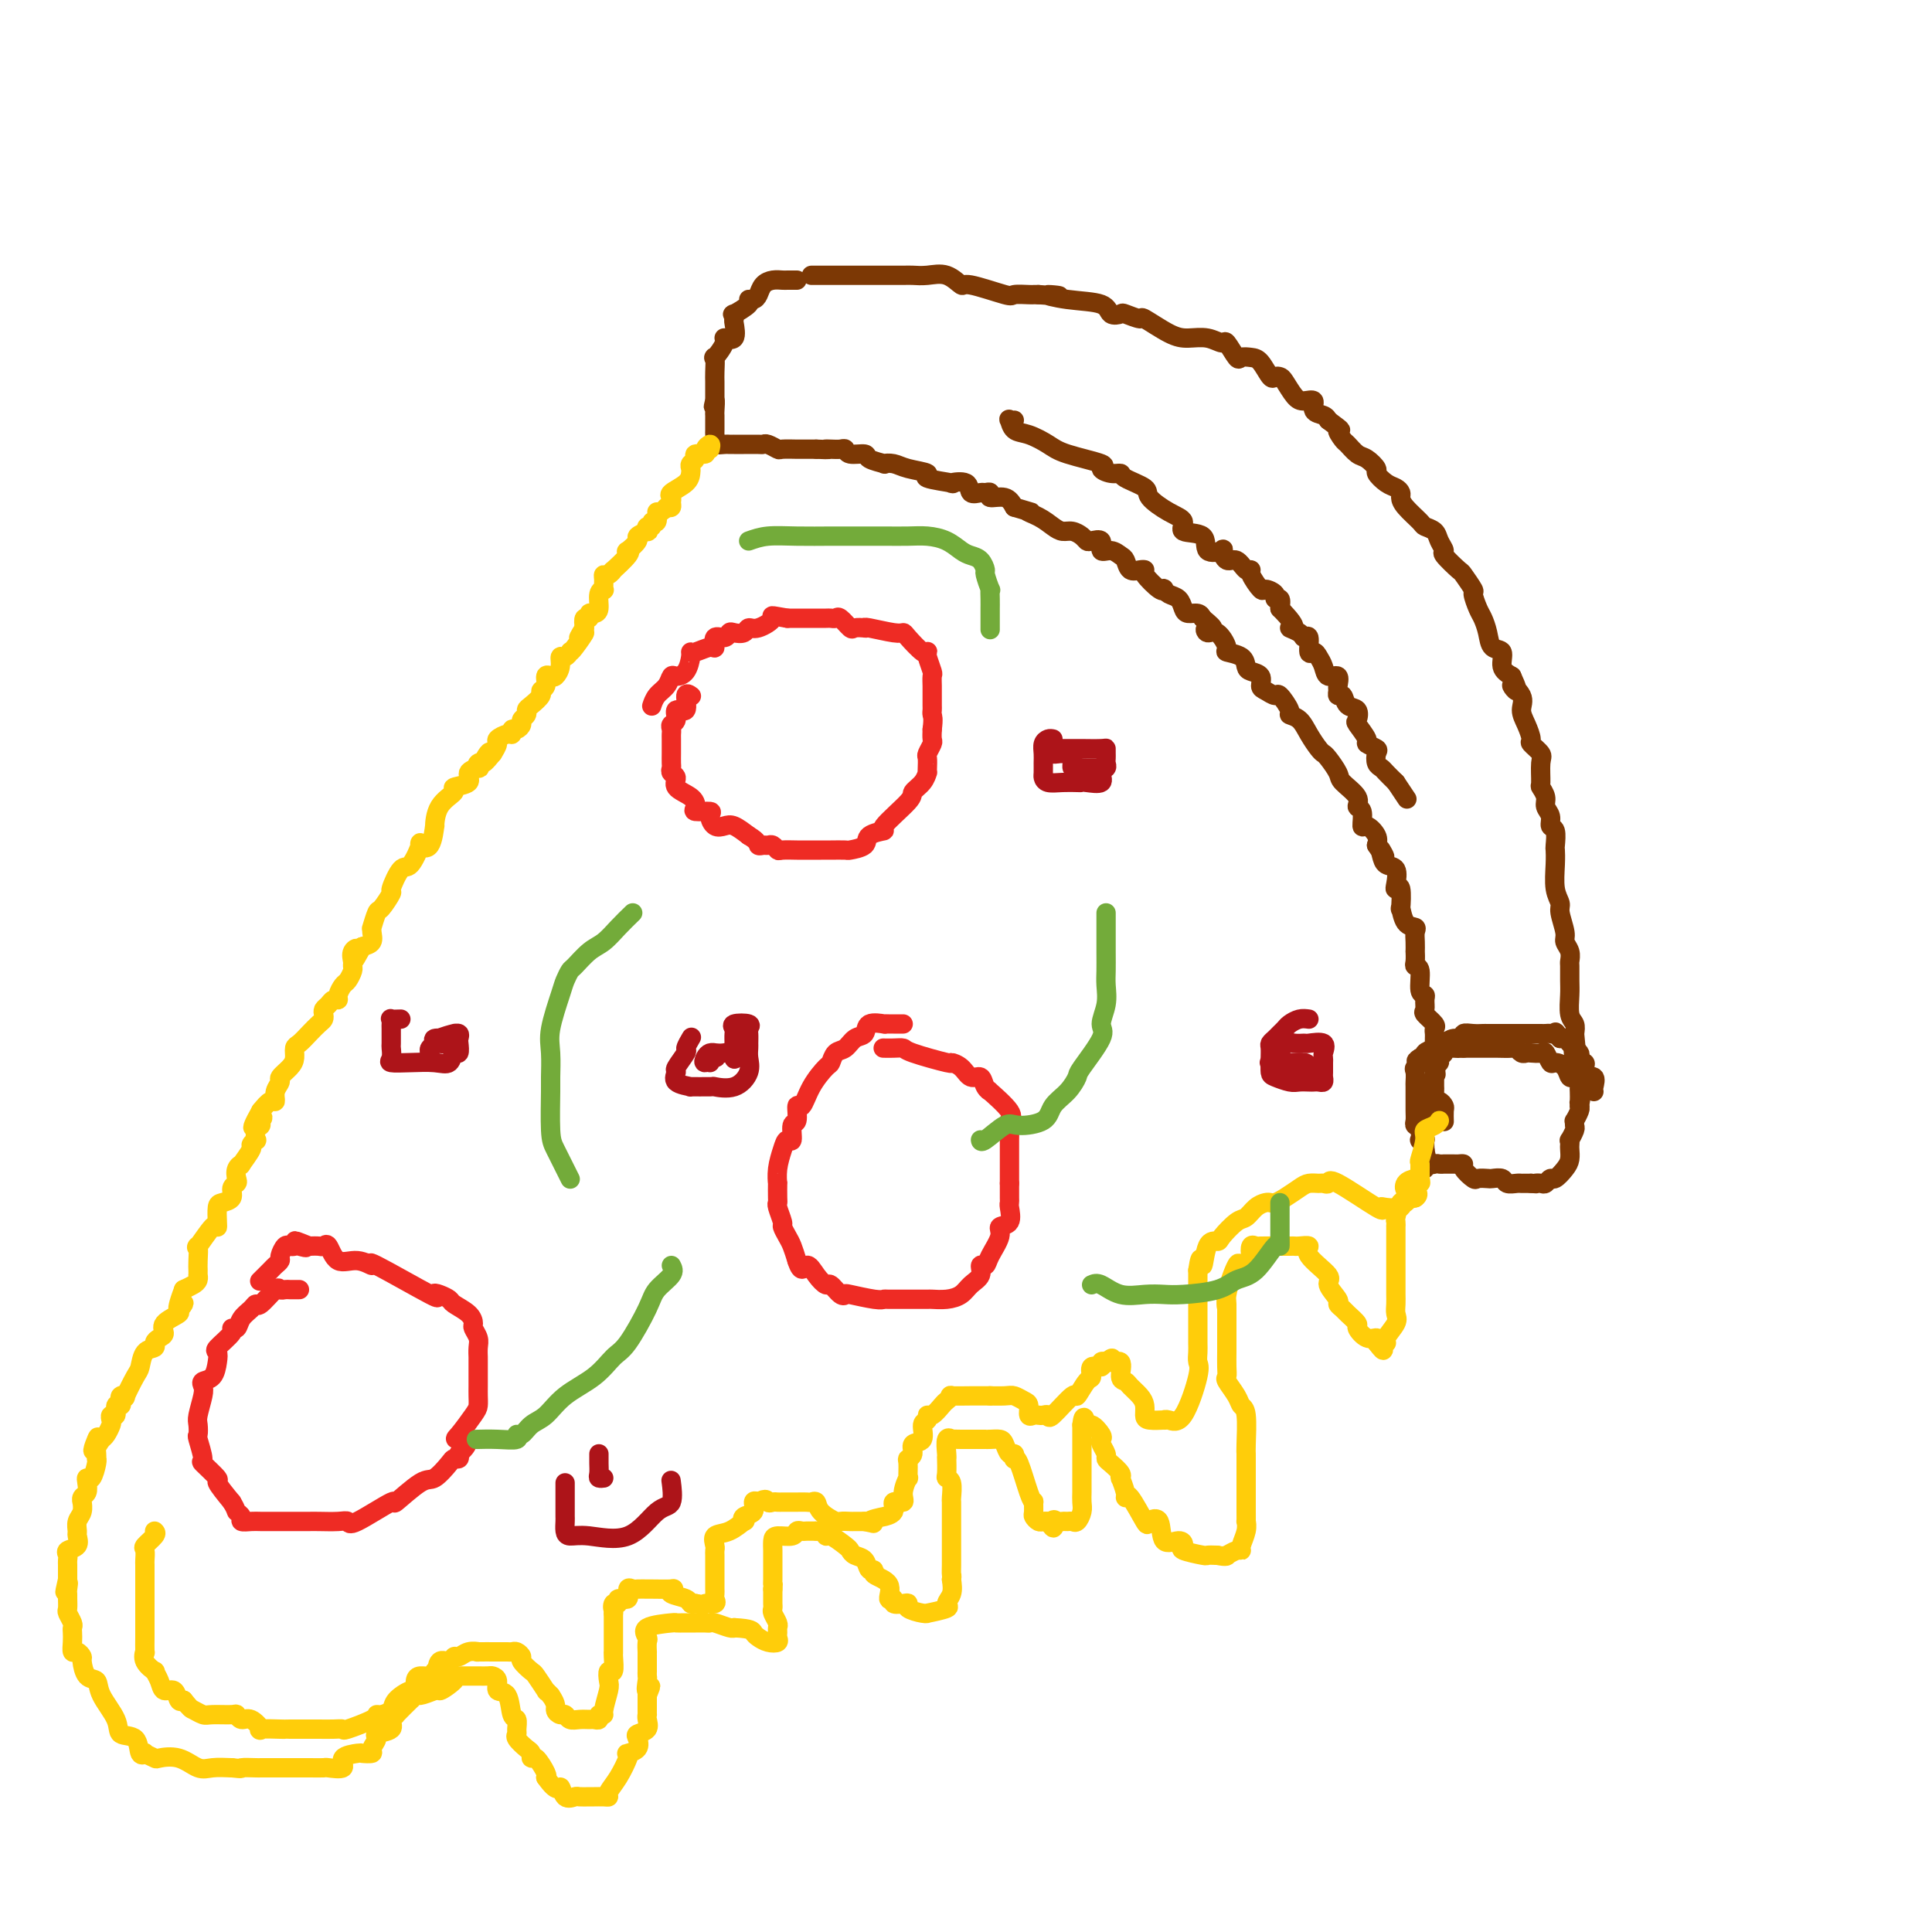 <svg viewBox='0 0 400 400' version='1.1' xmlns='http://www.w3.org/2000/svg' xmlns:xlink='http://www.w3.org/1999/xlink'><g fill='none' stroke='rgb(124,56,5)' stroke-width='4' stroke-linecap='round' stroke-linejoin='round'><path d='M168,57c0.213,-0.000 0.427,-0.000 1,0c0.573,0.000 1.507,0.000 2,0c0.493,-0.000 0.546,-0.000 1,0c0.454,0.000 1.308,0.000 2,0c0.692,-0.000 1.220,-0.000 2,0c0.780,0.000 1.811,0.001 3,0c1.189,-0.001 2.537,-0.002 4,0c1.463,0.002 3.040,0.009 4,0c0.960,-0.009 1.302,-0.033 2,0c0.698,0.033 1.753,0.121 3,0c1.247,-0.121 2.685,-0.453 4,0c1.315,0.453 2.506,1.691 3,2c0.494,0.309 0.289,-0.309 2,0c1.711,0.309 5.337,1.547 7,2c1.663,0.453 1.363,0.121 2,0c0.637,-0.121 2.210,-0.033 3,0c0.790,0.033 0.797,0.009 1,0c0.203,-0.009 0.601,-0.005 1,0'/><path d='M215,61c7.589,0.566 3.060,-0.020 2,0c-1.060,0.020 1.349,0.645 4,1c2.651,0.355 5.545,0.439 7,1c1.455,0.561 1.472,1.598 2,2c0.528,0.402 1.569,0.171 2,0c0.431,-0.171 0.253,-0.280 1,0c0.747,0.280 2.419,0.949 3,1c0.581,0.051 0.072,-0.518 1,0c0.928,0.518 3.294,2.122 5,3c1.706,0.878 2.751,1.031 4,1c1.249,-0.031 2.701,-0.247 4,0c1.299,0.247 2.445,0.956 3,1c0.555,0.044 0.519,-0.576 1,0c0.481,0.576 1.481,2.348 2,3c0.519,0.652 0.559,0.185 1,0c0.441,-0.185 1.284,-0.088 2,0c0.716,0.088 1.304,0.168 2,1c0.696,0.832 1.499,2.415 2,3c0.501,0.585 0.700,0.171 1,0c0.300,-0.171 0.701,-0.100 1,0c0.299,0.100 0.495,0.230 1,1c0.505,0.770 1.319,2.181 2,3c0.681,0.819 1.229,1.045 2,1c0.771,-0.045 1.763,-0.363 2,0c0.237,0.363 -0.282,1.405 0,2c0.282,0.595 1.366,0.741 2,1c0.634,0.259 0.817,0.629 1,1'/><path d='M275,87c3.805,2.815 2.317,1.852 2,2c-0.317,0.148 0.536,1.406 1,2c0.464,0.594 0.540,0.525 1,1c0.460,0.475 1.306,1.493 2,2c0.694,0.507 1.236,0.503 2,1c0.764,0.497 1.750,1.495 2,2c0.250,0.505 -0.234,0.516 0,1c0.234,0.484 1.188,1.441 2,2c0.812,0.559 1.482,0.721 2,1c0.518,0.279 0.883,0.677 1,1c0.117,0.323 -0.014,0.572 0,1c0.014,0.428 0.174,1.034 1,2c0.826,0.966 2.317,2.290 3,3c0.683,0.710 0.558,0.804 1,1c0.442,0.196 1.450,0.494 2,1c0.550,0.506 0.643,1.218 1,2c0.357,0.782 0.979,1.632 1,2c0.021,0.368 -0.559,0.254 0,1c0.559,0.746 2.258,2.353 3,3c0.742,0.647 0.527,0.332 1,1c0.473,0.668 1.633,2.317 2,3c0.367,0.683 -0.058,0.401 0,1c0.058,0.599 0.598,2.081 1,3c0.402,0.919 0.667,1.275 1,2c0.333,0.725 0.736,1.819 1,3c0.264,1.181 0.390,2.451 1,3c0.610,0.549 1.703,0.379 2,1c0.297,0.621 -0.201,2.035 0,3c0.201,0.965 1.100,1.483 2,2'/><path d='M313,140c2.351,5.012 0.228,2.541 0,2c-0.228,-0.541 1.440,0.848 2,2c0.560,1.152 0.014,2.066 0,3c-0.014,0.934 0.504,1.886 1,3c0.496,1.114 0.970,2.390 1,3c0.030,0.610 -0.385,0.554 0,1c0.385,0.446 1.571,1.393 2,2c0.429,0.607 0.100,0.872 0,2c-0.100,1.128 0.030,3.117 0,4c-0.030,0.883 -0.219,0.661 0,1c0.219,0.339 0.847,1.241 1,2c0.153,0.759 -0.169,1.377 0,2c0.169,0.623 0.830,1.251 1,2c0.170,0.749 -0.150,1.619 0,2c0.150,0.381 0.771,0.272 1,1c0.229,0.728 0.065,2.293 0,3c-0.065,0.707 -0.033,0.558 0,1c0.033,0.442 0.065,1.477 0,3c-0.065,1.523 -0.229,3.535 0,5c0.229,1.465 0.850,2.384 1,3c0.150,0.616 -0.170,0.929 0,2c0.170,1.071 0.830,2.901 1,4c0.170,1.099 -0.151,1.467 0,2c0.151,0.533 0.773,1.233 1,2c0.227,0.767 0.060,1.602 0,2c-0.060,0.398 -0.012,0.357 0,1c0.012,0.643 -0.011,1.968 0,3c0.011,1.032 0.054,1.772 0,3c-0.054,1.228 -0.207,2.946 0,4c0.207,1.054 0.773,1.444 1,2c0.227,0.556 0.113,1.278 0,2'/><path d='M326,214c0.651,6.781 0.280,2.734 0,2c-0.280,-0.734 -0.467,1.845 0,3c0.467,1.155 1.589,0.888 2,1c0.411,0.112 0.110,0.605 0,1c-0.110,0.395 -0.029,0.694 0,1c0.029,0.306 0.008,0.621 0,1c-0.008,0.379 -0.002,0.823 0,1c0.002,0.177 0.001,0.089 0,0'/><path d='M165,58c-0.327,0.001 -0.655,0.002 -1,0c-0.345,-0.002 -0.708,-0.008 -1,0c-0.292,0.008 -0.511,0.030 -1,0c-0.489,-0.030 -1.246,-0.114 -2,0c-0.754,0.114 -1.505,0.424 -2,1c-0.495,0.576 -0.732,1.416 -1,2c-0.268,0.584 -0.565,0.912 -1,1c-0.435,0.088 -1.006,-0.064 -1,0c0.006,0.064 0.589,0.344 0,1c-0.589,0.656 -2.352,1.690 -3,2c-0.648,0.310 -0.182,-0.103 0,0c0.182,0.103 0.079,0.722 0,1c-0.079,0.278 -0.134,0.216 0,1c0.134,0.784 0.456,2.414 0,3c-0.456,0.586 -1.691,0.128 -2,0c-0.309,-0.128 0.310,0.073 0,1c-0.310,0.927 -1.547,2.581 -2,3c-0.453,0.419 -0.121,-0.396 0,0c0.121,0.396 0.033,2.004 0,3c-0.033,0.996 -0.009,1.380 0,2c0.009,0.620 0.002,1.475 0,2c-0.002,0.525 -0.001,0.722 0,1c0.001,0.278 0.000,0.639 0,1'/><path d='M148,83c-0.619,2.675 -0.166,0.361 0,0c0.166,-0.361 0.044,1.231 0,2c-0.044,0.769 -0.012,0.717 0,1c0.012,0.283 0.004,0.902 0,1c-0.004,0.098 -0.003,-0.324 0,0c0.003,0.324 0.008,1.393 0,2c-0.008,0.607 -0.028,0.751 0,1c0.028,0.249 0.103,0.603 0,1c-0.103,0.397 -0.383,0.839 0,1c0.383,0.161 1.428,0.043 2,0c0.572,-0.043 0.672,-0.012 1,0c0.328,0.012 0.886,0.003 1,0c0.114,-0.003 -0.216,-0.002 0,0c0.216,0.002 0.979,0.004 2,0c1.021,-0.004 2.299,-0.015 3,0c0.701,0.015 0.826,0.057 1,0c0.174,-0.057 0.398,-0.211 1,0c0.602,0.211 1.581,0.789 2,1c0.419,0.211 0.277,0.057 1,0c0.723,-0.057 2.310,-0.015 3,0c0.690,0.015 0.483,0.004 1,0c0.517,-0.004 1.759,-0.002 3,0'/><path d='M169,93c3.669,0.156 2.343,0.046 2,0c-0.343,-0.046 0.297,-0.027 1,0c0.703,0.027 1.467,0.063 2,0c0.533,-0.063 0.834,-0.223 1,0c0.166,0.223 0.197,0.831 1,1c0.803,0.169 2.379,-0.099 3,0c0.621,0.099 0.289,0.565 1,1c0.711,0.435 2.466,0.837 3,1c0.534,0.163 -0.153,0.085 0,0c0.153,-0.085 1.147,-0.177 2,0c0.853,0.177 1.567,0.622 3,1c1.433,0.378 3.586,0.688 4,1c0.414,0.312 -0.910,0.627 0,1c0.910,0.373 4.055,0.804 5,1c0.945,0.196 -0.308,0.158 0,0c0.308,-0.158 2.178,-0.436 3,0c0.822,0.436 0.596,1.585 1,2c0.404,0.415 1.438,0.096 2,0c0.562,-0.096 0.650,0.032 1,0c0.350,-0.032 0.960,-0.225 1,0c0.040,0.225 -0.489,0.868 0,1c0.489,0.132 1.997,-0.248 3,0c1.003,0.248 1.502,1.124 2,2'/><path d='M210,105c6.943,2.050 3.799,1.176 3,1c-0.799,-0.176 0.745,0.348 2,1c1.255,0.652 2.220,1.432 3,2c0.780,0.568 1.373,0.923 2,1c0.627,0.077 1.286,-0.125 2,0c0.714,0.125 1.482,0.577 2,1c0.518,0.423 0.786,0.816 1,1c0.214,0.184 0.376,0.158 1,0c0.624,-0.158 1.712,-0.447 2,0c0.288,0.447 -0.222,1.630 0,2c0.222,0.370 1.176,-0.073 2,0c0.824,0.073 1.518,0.660 2,1c0.482,0.340 0.753,0.432 1,1c0.247,0.568 0.469,1.614 1,2c0.531,0.386 1.372,0.114 2,0c0.628,-0.114 1.043,-0.070 1,0c-0.043,0.070 -0.546,0.166 0,1c0.546,0.834 2.139,2.408 3,3c0.861,0.592 0.990,0.204 1,0c0.010,-0.204 -0.101,-0.222 0,0c0.101,0.222 0.412,0.686 1,1c0.588,0.314 1.453,0.479 2,1c0.547,0.521 0.775,1.397 1,2c0.225,0.603 0.445,0.931 1,1c0.555,0.069 1.444,-0.123 2,0c0.556,0.123 0.778,0.562 1,1'/><path d='M249,128c3.498,2.855 1.744,1.994 1,2c-0.744,0.006 -0.476,0.879 0,1c0.476,0.121 1.160,-0.511 2,0c0.840,0.511 1.834,2.165 2,3c0.166,0.835 -0.498,0.853 0,1c0.498,0.147 2.157,0.425 3,1c0.843,0.575 0.869,1.449 1,2c0.131,0.551 0.368,0.779 1,1c0.632,0.221 1.659,0.435 2,1c0.341,0.565 -0.006,1.482 0,2c0.006,0.518 0.364,0.636 1,1c0.636,0.364 1.549,0.975 2,1c0.451,0.025 0.438,-0.535 1,0c0.562,0.535 1.698,2.164 2,3c0.302,0.836 -0.231,0.879 0,1c0.231,0.121 1.227,0.321 2,1c0.773,0.679 1.325,1.838 2,3c0.675,1.162 1.474,2.327 2,3c0.526,0.673 0.780,0.855 1,1c0.220,0.145 0.408,0.253 1,1c0.592,0.747 1.588,2.134 2,3c0.412,0.866 0.239,1.210 1,2c0.761,0.790 2.454,2.024 3,3c0.546,0.976 -0.057,1.693 0,2c0.057,0.307 0.772,0.204 1,1c0.228,0.796 -0.032,2.492 0,3c0.032,0.508 0.355,-0.171 1,0c0.645,0.171 1.613,1.192 2,2c0.387,0.808 0.194,1.404 0,2'/><path d='M285,175c2.709,4.219 1.483,1.767 1,1c-0.483,-0.767 -0.221,0.149 0,1c0.221,0.851 0.403,1.635 1,2c0.597,0.365 1.610,0.310 2,1c0.390,0.690 0.157,2.126 0,3c-0.157,0.874 -0.236,1.187 0,1c0.236,-0.187 0.789,-0.874 1,0c0.211,0.874 0.081,3.308 0,4c-0.081,0.692 -0.113,-0.359 0,0c0.113,0.359 0.370,2.129 1,3c0.630,0.871 1.633,0.845 2,1c0.367,0.155 0.099,0.493 0,1c-0.099,0.507 -0.028,1.183 0,2c0.028,0.817 0.011,1.774 0,2c-0.011,0.226 -0.018,-0.279 0,0c0.018,0.279 0.061,1.342 0,2c-0.061,0.658 -0.227,0.910 0,1c0.227,0.090 0.846,0.017 1,1c0.154,0.983 -0.157,3.022 0,4c0.157,0.978 0.782,0.896 1,1c0.218,0.104 0.030,0.395 0,1c-0.030,0.605 0.097,1.524 0,2c-0.097,0.476 -0.418,0.509 0,1c0.418,0.491 1.576,1.440 2,2c0.424,0.560 0.114,0.731 0,1c-0.114,0.269 -0.030,0.635 0,1c0.030,0.365 0.008,0.728 0,1c-0.008,0.272 -0.002,0.454 0,1c0.002,0.546 0.001,1.455 0,2c-0.001,0.545 -0.000,0.727 0,1c0.000,0.273 0.000,0.636 0,1'/><path d='M297,220c0.619,4.356 0.166,1.745 0,1c-0.166,-0.745 -0.044,0.376 0,1c0.044,0.624 0.011,0.749 0,1c-0.011,0.251 -0.000,0.627 0,1c0.000,0.373 -0.010,0.744 0,1c0.010,0.256 0.041,0.396 0,1c-0.041,0.604 -0.155,1.672 0,2c0.155,0.328 0.577,-0.084 1,0c0.423,0.084 0.845,0.663 1,1c0.155,0.337 0.041,0.430 0,1c-0.041,0.570 -0.011,1.615 0,2c0.011,0.385 0.003,0.110 0,0c-0.003,-0.110 -0.002,-0.055 0,0'/><path d='M330,226c-0.063,-0.189 -0.126,-0.378 0,-1c0.126,-0.622 0.440,-1.676 0,-2c-0.440,-0.324 -1.634,0.082 -2,0c-0.366,-0.082 0.095,-0.652 0,-1c-0.095,-0.348 -0.746,-0.474 -1,-1c-0.254,-0.526 -0.109,-1.451 0,-2c0.109,-0.549 0.184,-0.722 0,-1c-0.184,-0.278 -0.627,-0.662 -1,-1c-0.373,-0.338 -0.677,-0.629 -1,-1c-0.323,-0.371 -0.664,-0.820 -1,-1c-0.336,-0.180 -0.668,-0.090 -1,0'/><path d='M323,215c-1.262,-1.928 -0.915,-1.249 -1,-1c-0.085,0.249 -0.600,0.067 -1,0c-0.400,-0.067 -0.685,-0.018 -1,0c-0.315,0.018 -0.662,0.005 -1,0c-0.338,-0.005 -0.668,-0.001 -1,0c-0.332,0.001 -0.665,0.000 -1,0c-0.335,-0.000 -0.671,-0.000 -1,0c-0.329,0.000 -0.650,0.000 -1,0c-0.350,-0.000 -0.728,0.000 -1,0c-0.272,-0.000 -0.439,-0.000 -1,0c-0.561,0.000 -1.515,0.000 -2,0c-0.485,-0.000 -0.502,-0.001 -1,0c-0.498,0.001 -1.477,0.004 -2,0c-0.523,-0.004 -0.591,-0.016 -1,0c-0.409,0.016 -1.159,0.060 -2,0c-0.841,-0.060 -1.772,-0.223 -2,0c-0.228,0.223 0.246,0.833 0,1c-0.246,0.167 -1.214,-0.109 -2,0c-0.786,0.109 -1.390,0.604 -2,1c-0.610,0.396 -1.225,0.694 -2,1c-0.775,0.306 -1.709,0.621 -2,1c-0.291,0.379 0.060,0.823 0,1c-0.060,0.177 -0.530,0.089 -1,0'/><path d='M294,219c-1.641,0.947 -0.244,0.815 0,1c0.244,0.185 -0.667,0.688 -1,1c-0.333,0.312 -0.089,0.432 0,1c0.089,0.568 0.024,1.584 0,2c-0.024,0.416 -0.006,0.234 0,1c0.006,0.766 0.001,2.482 0,3c-0.001,0.518 0.004,-0.161 0,0c-0.004,0.161 -0.015,1.161 0,2c0.015,0.839 0.056,1.516 0,2c-0.056,0.484 -0.208,0.776 0,1c0.208,0.224 0.777,0.380 1,1c0.223,0.620 0.098,1.705 0,2c-0.098,0.295 -0.171,-0.202 0,0c0.171,0.202 0.585,1.101 1,2'/><path d='M295,238c0.565,3.619 1.479,3.166 2,3c0.521,-0.166 0.650,-0.044 1,0c0.350,0.044 0.921,0.011 1,0c0.079,-0.011 -0.335,-0.001 0,0c0.335,0.001 1.417,-0.006 2,0c0.583,0.006 0.666,0.026 1,0c0.334,-0.026 0.920,-0.098 1,0c0.080,0.098 -0.344,0.366 0,1c0.344,0.634 1.458,1.633 2,2c0.542,0.367 0.511,0.102 1,0c0.489,-0.102 1.497,-0.041 2,0c0.503,0.041 0.502,0.064 1,0c0.498,-0.064 1.495,-0.213 2,0c0.505,0.213 0.516,0.789 1,1c0.484,0.211 1.439,0.057 2,0c0.561,-0.057 0.728,-0.015 1,0c0.272,0.015 0.649,0.004 1,0c0.351,-0.004 0.675,-0.002 1,0'/><path d='M317,245c2.035,0.160 1.122,0.058 1,0c-0.122,-0.058 0.548,-0.074 1,0c0.452,0.074 0.685,0.238 1,0c0.315,-0.238 0.711,-0.880 1,-1c0.289,-0.120 0.470,0.281 1,0c0.530,-0.281 1.410,-1.242 2,-2c0.590,-0.758 0.889,-1.311 1,-2c0.111,-0.689 0.034,-1.512 0,-2c-0.034,-0.488 -0.023,-0.641 0,-1c0.023,-0.359 0.059,-0.923 0,-1c-0.059,-0.077 -0.213,0.335 0,0c0.213,-0.335 0.793,-1.417 1,-2c0.207,-0.583 0.042,-0.667 0,-1c-0.042,-0.333 0.040,-0.914 0,-1c-0.040,-0.086 -0.203,0.323 0,0c0.203,-0.323 0.772,-1.378 1,-2c0.228,-0.622 0.114,-0.811 0,-1'/><path d='M327,229c0.464,-2.267 0.125,-1.433 0,-1c-0.125,0.433 -0.036,0.466 0,0c0.036,-0.466 0.021,-1.429 0,-2c-0.021,-0.571 -0.046,-0.748 0,-1c0.046,-0.252 0.163,-0.580 0,-1c-0.163,-0.420 -0.607,-0.934 -1,-1c-0.393,-0.066 -0.736,0.314 -1,0c-0.264,-0.314 -0.451,-1.324 -1,-2c-0.549,-0.676 -1.460,-1.018 -2,-1c-0.540,0.018 -0.708,0.397 -1,0c-0.292,-0.397 -0.708,-1.569 -1,-2c-0.292,-0.431 -0.460,-0.119 -1,0c-0.540,0.119 -1.452,0.046 -2,0c-0.548,-0.046 -0.732,-0.065 -1,0c-0.268,0.065 -0.620,0.214 -1,0c-0.380,-0.214 -0.788,-0.789 -1,-1c-0.212,-0.211 -0.228,-0.056 -1,0c-0.772,0.056 -2.300,0.015 -3,0c-0.700,-0.015 -0.573,-0.004 -1,0c-0.427,0.004 -1.407,0.001 -2,0c-0.593,-0.001 -0.798,-0.000 -1,0c-0.202,0.000 -0.401,0.000 -1,0c-0.599,-0.000 -1.600,-0.000 -2,0c-0.400,0.000 -0.200,0.000 0,0'/><path d='M303,217c-2.675,-0.158 -1.362,-0.054 -1,0c0.362,0.054 -0.228,0.056 -1,0c-0.772,-0.056 -1.728,-0.170 -2,0c-0.272,0.170 0.139,0.626 0,1c-0.139,0.374 -0.829,0.668 -1,1c-0.171,0.332 0.179,0.704 0,1c-0.179,0.296 -0.885,0.518 -1,1c-0.115,0.482 0.361,1.224 0,2c-0.361,0.776 -1.561,1.584 -2,2c-0.439,0.416 -0.118,0.439 0,1c0.118,0.561 0.032,1.661 0,2c-0.032,0.339 -0.008,-0.082 0,0c0.008,0.082 0.002,0.665 0,1c-0.002,0.335 -0.001,0.420 0,1c0.001,0.580 0.000,1.656 0,2c-0.000,0.344 -0.000,-0.045 0,0c0.000,0.045 0.000,0.522 0,1'/><path d='M295,233c-0.619,3.180 -0.166,3.129 0,3c0.166,-0.129 0.044,-0.337 0,0c-0.044,0.337 -0.012,1.218 0,2c0.012,0.782 0.003,1.464 0,2c-0.003,0.536 -0.001,0.927 0,1c0.001,0.073 0.000,-0.173 0,0c-0.000,0.173 -0.000,0.764 0,1c0.000,0.236 0.000,0.118 0,0'/><path d='M210,87c-0.409,0.056 -0.818,0.112 -1,0c-0.182,-0.112 -0.136,-0.392 0,0c0.136,0.392 0.361,1.457 1,2c0.639,0.543 1.693,0.565 3,1c1.307,0.435 2.867,1.283 4,2c1.133,0.717 1.838,1.302 4,2c2.162,0.698 5.780,1.510 7,2c1.220,0.490 0.040,0.659 0,1c-0.040,0.341 1.058,0.853 2,1c0.942,0.147 1.728,-0.070 2,0c0.272,0.070 0.029,0.427 1,1c0.971,0.573 3.156,1.362 4,2c0.844,0.638 0.346,1.124 1,2c0.654,0.876 2.459,2.141 4,3c1.541,0.859 2.817,1.313 3,2c0.183,0.687 -0.726,1.608 0,2c0.726,0.392 3.086,0.257 4,1c0.914,0.743 0.380,2.365 1,3c0.620,0.635 2.393,0.283 3,0c0.607,-0.283 0.048,-0.496 0,0c-0.048,0.496 0.416,1.703 1,2c0.584,0.297 1.288,-0.315 2,0c0.712,0.315 1.432,1.558 2,2c0.568,0.442 0.983,0.083 1,0c0.017,-0.083 -0.364,0.112 0,1c0.364,0.888 1.474,2.471 2,3c0.526,0.529 0.467,0.004 1,0c0.533,-0.004 1.658,0.515 2,1c0.342,0.485 -0.100,0.938 0,1c0.100,0.062 0.743,-0.268 1,0c0.257,0.268 0.129,1.134 0,2'/><path d='M265,126c4.675,4.733 2.362,4.064 2,4c-0.362,-0.064 1.226,0.476 2,1c0.774,0.524 0.732,1.033 1,1c0.268,-0.033 0.846,-0.606 1,0c0.154,0.606 -0.115,2.391 0,3c0.115,0.609 0.613,0.042 1,0c0.387,-0.042 0.664,0.440 1,1c0.336,0.560 0.731,1.196 1,2c0.269,0.804 0.411,1.775 1,2c0.589,0.225 1.625,-0.295 2,0c0.375,0.295 0.088,1.407 0,2c-0.088,0.593 0.022,0.669 0,1c-0.022,0.331 -0.177,0.919 0,1c0.177,0.081 0.686,-0.345 1,0c0.314,0.345 0.432,1.462 1,2c0.568,0.538 1.586,0.497 2,1c0.414,0.503 0.223,1.550 0,2c-0.223,0.450 -0.480,0.305 0,1c0.480,0.695 1.697,2.231 2,3c0.303,0.769 -0.308,0.769 0,1c0.308,0.231 1.535,0.691 2,1c0.465,0.309 0.169,0.467 0,1c-0.169,0.533 -0.210,1.442 0,2c0.210,0.558 0.672,0.766 1,1c0.328,0.234 0.522,0.496 1,1c0.478,0.504 1.239,1.252 2,2'/><path d='M289,162c4.000,6.000 2.000,3.000 0,0'/></g>
<g fill='none' stroke='rgb(255,205,10)' stroke-width='4' stroke-linecap='round' stroke-linejoin='round'><path d='M147,93c0.130,-0.504 0.260,-1.008 0,-1c-0.260,0.008 -0.911,0.527 -1,1c-0.089,0.473 0.382,0.900 0,1c-0.382,0.100 -1.619,-0.129 -2,0c-0.381,0.129 0.093,0.615 0,1c-0.093,0.385 -0.754,0.670 -1,1c-0.246,0.330 -0.076,0.704 0,1c0.076,0.296 0.059,0.513 0,1c-0.059,0.487 -0.159,1.245 -1,2c-0.841,0.755 -2.424,1.509 -3,2c-0.576,0.491 -0.144,0.719 0,1c0.144,0.281 0.000,0.614 0,1c-0.000,0.386 0.143,0.825 0,1c-0.143,0.175 -0.571,0.088 -1,0'/><path d='M138,105c-1.863,1.957 -2.019,0.849 -2,1c0.019,0.151 0.215,1.561 0,2c-0.215,0.439 -0.840,-0.094 -1,0c-0.160,0.094 0.145,0.813 0,1c-0.145,0.187 -0.741,-0.158 -1,0c-0.259,0.158 -0.182,0.821 0,1c0.182,0.179 0.468,-0.124 0,0c-0.468,0.124 -1.692,0.675 -2,1c-0.308,0.325 0.298,0.424 0,1c-0.298,0.576 -1.501,1.628 -2,2c-0.499,0.372 -0.294,0.065 0,0c0.294,-0.065 0.678,0.112 0,1c-0.678,0.888 -2.416,2.488 -3,3c-0.584,0.512 -0.013,-0.066 0,0c0.013,0.066 -0.531,0.774 -1,1c-0.469,0.226 -0.862,-0.029 -1,0c-0.138,0.029 -0.022,0.344 0,1c0.022,0.656 -0.049,1.654 0,2c0.049,0.346 0.219,0.039 0,0c-0.219,-0.039 -0.828,0.190 -1,1c-0.172,0.810 0.094,2.202 0,3c-0.094,0.798 -0.547,1.004 -1,1c-0.453,-0.004 -0.905,-0.218 -1,0c-0.095,0.218 0.167,0.866 0,1c-0.167,0.134 -0.762,-0.248 -1,0c-0.238,0.248 -0.119,1.124 0,2'/><path d='M121,130c-2.526,3.929 -0.340,1.253 0,1c0.340,-0.253 -1.167,1.917 -2,3c-0.833,1.083 -0.993,1.080 -1,1c-0.007,-0.080 0.139,-0.238 0,0c-0.139,0.238 -0.562,0.873 -1,1c-0.438,0.127 -0.892,-0.255 -1,0c-0.108,0.255 0.130,1.147 0,2c-0.130,0.853 -0.627,1.668 -1,2c-0.373,0.332 -0.620,0.182 -1,0c-0.380,-0.182 -0.893,-0.396 -1,0c-0.107,0.396 0.192,1.401 0,2c-0.192,0.599 -0.873,0.790 -1,1c-0.127,0.210 0.302,0.437 0,1c-0.302,0.563 -1.334,1.460 -2,2c-0.666,0.540 -0.966,0.723 -1,1c-0.034,0.277 0.197,0.647 0,1c-0.197,0.353 -0.823,0.687 -1,1c-0.177,0.313 0.094,0.605 0,1c-0.094,0.395 -0.555,0.894 -1,1c-0.445,0.106 -0.875,-0.180 -1,0c-0.125,0.180 0.055,0.824 0,1c-0.055,0.176 -0.345,-0.118 -1,0c-0.655,0.118 -1.676,0.647 -2,1c-0.324,0.353 0.050,0.529 0,1c-0.050,0.471 -0.525,1.235 -1,2'/><path d='M102,156c-3.198,3.973 -1.692,0.906 -1,0c0.692,-0.906 0.569,0.348 0,1c-0.569,0.652 -1.585,0.703 -2,1c-0.415,0.297 -0.228,0.839 0,1c0.228,0.161 0.498,-0.060 0,0c-0.498,0.060 -1.766,0.401 -2,1c-0.234,0.599 0.564,1.455 0,2c-0.564,0.545 -2.490,0.779 -3,1c-0.510,0.221 0.398,0.428 0,1c-0.398,0.572 -2.100,1.510 -3,3c-0.900,1.490 -0.996,3.534 -1,4c-0.004,0.466 0.084,-0.645 0,0c-0.084,0.645 -0.339,3.044 -1,4c-0.661,0.956 -1.726,0.467 -2,0c-0.274,-0.467 0.244,-0.913 0,0c-0.244,0.913 -1.249,3.184 -2,4c-0.751,0.816 -1.248,0.177 -2,1c-0.752,0.823 -1.761,3.108 -2,4c-0.239,0.892 0.290,0.392 0,1c-0.290,0.608 -1.399,2.322 -2,3c-0.601,0.678 -0.696,0.318 -1,1c-0.304,0.682 -0.819,2.407 -1,3c-0.181,0.593 -0.028,0.056 0,0c0.028,-0.056 -0.069,0.370 0,1c0.069,0.630 0.306,1.466 0,2c-0.306,0.534 -1.153,0.767 -2,1'/><path d='M75,196c-2.641,4.742 -1.243,2.095 -1,1c0.243,-1.095 -0.670,-0.640 -1,0c-0.330,0.640 -0.077,1.466 0,2c0.077,0.534 -0.022,0.777 0,1c0.022,0.223 0.164,0.428 0,1c-0.164,0.572 -0.636,1.511 -1,2c-0.364,0.489 -0.622,0.526 -1,1c-0.378,0.474 -0.875,1.384 -1,2c-0.125,0.616 0.124,0.939 0,1c-0.124,0.061 -0.621,-0.138 -1,0c-0.379,0.138 -0.640,0.614 -1,1c-0.360,0.386 -0.820,0.684 -1,1c-0.180,0.316 -0.079,0.652 0,1c0.079,0.348 0.136,0.708 0,1c-0.136,0.292 -0.467,0.515 -1,1c-0.533,0.485 -1.269,1.232 -2,2c-0.731,0.768 -1.458,1.558 -2,2c-0.542,0.442 -0.901,0.538 -1,1c-0.099,0.462 0.061,1.292 0,2c-0.061,0.708 -0.341,1.294 -1,2c-0.659,0.706 -1.695,1.533 -2,2c-0.305,0.467 0.123,0.575 0,1c-0.123,0.425 -0.796,1.165 -1,2c-0.204,0.835 0.060,1.763 0,2c-0.060,0.237 -0.446,-0.218 -1,0c-0.554,0.218 -1.277,1.109 -2,2'/><path d='M54,230c-3.244,5.727 -0.856,3.045 0,2c0.856,-1.045 0.178,-0.453 0,0c-0.178,0.453 0.144,0.766 0,1c-0.144,0.234 -0.755,0.389 -1,1c-0.245,0.611 -0.126,1.678 0,2c0.126,0.322 0.259,-0.100 0,0c-0.259,0.100 -0.910,0.722 -1,1c-0.090,0.278 0.382,0.211 0,1c-0.382,0.789 -1.618,2.435 -2,3c-0.382,0.565 0.090,0.048 0,0c-0.090,-0.048 -0.740,0.372 -1,1c-0.260,0.628 -0.129,1.464 0,2c0.129,0.536 0.255,0.772 0,1c-0.255,0.228 -0.891,0.449 -1,1c-0.109,0.551 0.311,1.431 0,2c-0.311,0.569 -1.352,0.828 -2,1c-0.648,0.172 -0.903,0.258 -1,1c-0.097,0.742 -0.036,2.140 0,3c0.036,0.860 0.048,1.182 0,1c-0.048,-0.182 -0.157,-0.869 -1,0c-0.843,0.869 -2.422,3.295 -3,4c-0.578,0.705 -0.155,-0.309 0,0c0.155,0.309 0.042,1.942 0,3c-0.042,1.058 -0.014,1.540 0,2c0.014,0.460 0.012,0.897 0,1c-0.012,0.103 -0.034,-0.127 0,0c0.034,0.127 0.125,0.611 0,1c-0.125,0.389 -0.464,0.683 -1,1c-0.536,0.317 -1.268,0.659 -2,1'/><path d='M38,267c-2.401,6.352 -0.404,3.733 0,3c0.404,-0.733 -0.784,0.419 -1,1c-0.216,0.581 0.540,0.589 0,1c-0.540,0.411 -2.378,1.224 -3,2c-0.622,0.776 -0.030,1.515 0,2c0.030,0.485 -0.503,0.715 -1,1c-0.497,0.285 -0.958,0.626 -1,1c-0.042,0.374 0.335,0.781 0,1c-0.335,0.219 -1.381,0.251 -2,1c-0.619,0.749 -0.811,2.214 -1,3c-0.189,0.786 -0.377,0.893 -1,2c-0.623,1.107 -1.683,3.215 -2,4c-0.317,0.785 0.107,0.247 0,0c-0.107,-0.247 -0.746,-0.202 -1,0c-0.254,0.202 -0.124,0.561 0,1c0.124,0.439 0.243,0.958 0,1c-0.243,0.042 -0.849,-0.393 -1,0c-0.151,0.393 0.153,1.615 0,2c-0.153,0.385 -0.762,-0.065 -1,0c-0.238,0.065 -0.105,0.646 0,1c0.105,0.354 0.182,0.480 0,1c-0.182,0.520 -0.623,1.434 -1,2c-0.377,0.566 -0.688,0.783 -1,1'/><path d='M21,298c-2.856,4.763 -1.498,1.171 -1,0c0.498,-1.171 0.134,0.079 0,1c-0.134,0.921 -0.039,1.512 0,2c0.039,0.488 0.021,0.873 0,1c-0.021,0.127 -0.044,-0.002 0,0c0.044,0.002 0.156,0.137 0,1c-0.156,0.863 -0.582,2.454 -1,3c-0.418,0.546 -0.830,0.045 -1,0c-0.170,-0.045 -0.098,0.364 0,1c0.098,0.636 0.224,1.497 0,2c-0.224,0.503 -0.796,0.648 -1,1c-0.204,0.352 -0.040,0.910 0,1c0.040,0.090 -0.042,-0.289 0,0c0.042,0.289 0.209,1.247 0,2c-0.209,0.753 -0.796,1.301 -1,2c-0.204,0.699 -0.027,1.549 0,2c0.027,0.451 -0.098,0.502 0,1c0.098,0.498 0.419,1.443 0,2c-0.419,0.557 -1.576,0.727 -2,1c-0.424,0.273 -0.114,0.651 0,1c0.114,0.349 0.030,0.671 0,1c-0.030,0.329 -0.008,0.666 0,1c0.008,0.334 0.002,0.667 0,1c-0.002,0.333 -0.001,0.667 0,1c0.001,0.333 0.000,0.667 0,1'/><path d='M14,327c-1.083,4.666 -0.290,1.832 0,1c0.290,-0.832 0.077,0.339 0,1c-0.077,0.661 -0.017,0.811 0,1c0.017,0.189 -0.010,0.418 0,1c0.010,0.582 0.055,1.517 0,2c-0.055,0.483 -0.211,0.513 0,1c0.211,0.487 0.788,1.431 1,2c0.212,0.569 0.060,0.764 0,1c-0.060,0.236 -0.026,0.512 0,1c0.026,0.488 0.045,1.189 0,2c-0.045,0.811 -0.154,1.731 0,2c0.154,0.269 0.570,-0.112 1,0c0.430,0.112 0.872,0.717 1,1c0.128,0.283 -0.060,0.246 0,1c0.060,0.754 0.367,2.300 1,3c0.633,0.700 1.592,0.552 2,1c0.408,0.448 0.266,1.490 1,3c0.734,1.510 2.345,3.487 3,5c0.655,1.513 0.356,2.562 1,3c0.644,0.438 2.233,0.265 3,1c0.767,0.735 0.714,2.380 1,3c0.286,0.620 0.911,0.217 1,0c0.089,-0.217 -0.359,-0.247 0,0c0.359,0.247 1.526,0.770 2,1c0.474,0.230 0.254,0.167 1,0c0.746,-0.167 2.458,-0.436 4,0c1.542,0.436 2.915,1.579 4,2c1.085,0.421 1.881,0.120 3,0c1.119,-0.120 2.559,-0.060 4,0'/><path d='M48,366c2.752,0.309 1.631,0.083 2,0c0.369,-0.083 2.226,-0.022 3,0c0.774,0.022 0.463,0.006 1,0c0.537,-0.006 1.920,-0.002 3,0c1.080,0.002 1.857,0.002 3,0c1.143,-0.002 2.654,-0.007 4,0c1.346,0.007 2.529,0.026 3,0c0.471,-0.026 0.229,-0.098 1,0c0.771,0.098 2.554,0.367 3,0c0.446,-0.367 -0.446,-1.368 0,-2c0.446,-0.632 2.229,-0.894 3,-1c0.771,-0.106 0.529,-0.056 1,0c0.471,0.056 1.654,0.118 2,0c0.346,-0.118 -0.147,-0.416 0,-1c0.147,-0.584 0.934,-1.453 1,-2c0.066,-0.547 -0.588,-0.770 0,-1c0.588,-0.230 2.418,-0.465 3,-1c0.582,-0.535 -0.083,-1.368 0,-2c0.083,-0.632 0.915,-1.063 1,-1c0.085,0.063 -0.578,0.620 0,0c0.578,-0.620 2.398,-2.418 3,-3c0.602,-0.582 -0.014,0.050 0,0c0.014,-0.050 0.658,-0.783 1,-1c0.342,-0.217 0.384,0.081 1,0c0.616,-0.081 1.808,-0.540 3,-1'/><path d='M90,350c2.981,-2.370 0.935,-0.295 1,0c0.065,0.295 2.241,-1.189 3,-2c0.759,-0.811 0.100,-0.949 0,-1c-0.100,-0.051 0.358,-0.013 1,0c0.642,0.013 1.467,0.003 2,0c0.533,-0.003 0.774,0.001 1,0c0.226,-0.001 0.437,-0.007 1,0c0.563,0.007 1.478,0.026 2,0c0.522,-0.026 0.650,-0.098 1,0c0.350,0.098 0.921,0.364 1,1c0.079,0.636 -0.333,1.641 0,2c0.333,0.359 1.410,0.071 2,1c0.590,0.929 0.692,3.074 1,4c0.308,0.926 0.821,0.633 1,1c0.179,0.367 0.024,1.393 0,2c-0.024,0.607 0.084,0.794 0,1c-0.084,0.206 -0.361,0.431 0,1c0.361,0.569 1.358,1.483 2,2c0.642,0.517 0.929,0.636 1,1c0.071,0.364 -0.074,0.974 0,1c0.074,0.026 0.366,-0.531 1,0c0.634,0.531 1.610,2.152 2,3c0.390,0.848 0.195,0.924 0,1'/><path d='M113,368c2.506,3.580 2.769,2.031 3,2c0.231,-0.031 0.428,1.456 1,2c0.572,0.544 1.519,0.146 2,0c0.481,-0.146 0.497,-0.039 1,0c0.503,0.039 1.492,0.009 2,0c0.508,-0.009 0.534,0.004 1,0c0.466,-0.004 1.372,-0.025 2,0c0.628,0.025 0.978,0.098 1,0c0.022,-0.098 -0.283,-0.365 0,-1c0.283,-0.635 1.155,-1.636 2,-3c0.845,-1.364 1.663,-3.090 2,-4c0.337,-0.910 0.193,-1.003 0,-1c-0.193,0.003 -0.437,0.104 0,0c0.437,-0.104 1.553,-0.413 2,-1c0.447,-0.587 0.225,-1.454 0,-2c-0.225,-0.546 -0.453,-0.773 0,-1c0.453,-0.227 1.585,-0.455 2,-1c0.415,-0.545 0.111,-1.407 0,-2c-0.111,-0.593 -0.030,-0.919 0,-1c0.030,-0.081 0.008,0.081 0,0c-0.008,-0.081 -0.002,-0.407 0,-1c0.002,-0.593 0.001,-1.455 0,-2c-0.001,-0.545 -0.000,-0.772 0,-1'/><path d='M134,351c1.392,-3.365 0.373,-1.278 0,-1c-0.373,0.278 -0.100,-1.253 0,-2c0.100,-0.747 0.027,-0.711 0,-1c-0.027,-0.289 -0.007,-0.905 0,-1c0.007,-0.095 0.002,0.330 0,0c-0.002,-0.330 -0.001,-1.416 0,-2c0.001,-0.584 0.002,-0.666 0,-1c-0.002,-0.334 -0.005,-0.919 0,-1c0.005,-0.081 0.020,0.342 0,0c-0.020,-0.342 -0.074,-1.451 0,-2c0.074,-0.549 0.274,-0.539 0,-1c-0.274,-0.461 -1.024,-1.391 0,-2c1.024,-0.609 3.822,-0.895 5,-1c1.178,-0.105 0.736,-0.028 1,0c0.264,0.028 1.235,0.006 2,0c0.765,-0.006 1.326,0.002 2,0c0.674,-0.002 1.463,-0.015 2,0c0.537,0.015 0.824,0.056 1,0c0.176,-0.056 0.243,-0.211 1,0c0.757,0.211 2.204,0.788 3,1c0.796,0.212 0.942,0.061 1,0c0.058,-0.061 0.029,-0.030 0,0'/><path d='M152,337c3.654,0.181 3.788,0.634 4,1c0.212,0.366 0.502,0.645 1,1c0.498,0.355 1.205,0.785 2,1c0.795,0.215 1.678,0.213 2,0c0.322,-0.213 0.082,-0.638 0,-1c-0.082,-0.362 -0.008,-0.660 0,-1c0.008,-0.340 -0.050,-0.721 0,-1c0.050,-0.279 0.210,-0.456 0,-1c-0.210,-0.544 -0.788,-1.455 -1,-2c-0.212,-0.545 -0.057,-0.723 0,-1c0.057,-0.277 0.015,-0.651 0,-1c-0.015,-0.349 -0.004,-0.671 0,-1c0.004,-0.329 0.001,-0.665 0,-1c-0.001,-0.335 -0.001,-0.667 0,-1'/><path d='M160,329c0.155,-1.880 0.041,-1.080 0,-1c-0.041,0.080 -0.011,-0.560 0,-1c0.011,-0.440 0.003,-0.680 0,-1c-0.003,-0.320 -0.001,-0.719 0,-1c0.001,-0.281 0.001,-0.443 0,-1c-0.001,-0.557 -0.004,-1.507 0,-2c0.004,-0.493 0.014,-0.528 0,-1c-0.014,-0.472 -0.053,-1.380 0,-2c0.053,-0.620 0.199,-0.951 1,-1c0.801,-0.049 2.256,0.183 3,0c0.744,-0.183 0.777,-0.781 1,-1c0.223,-0.219 0.637,-0.059 1,0c0.363,0.059 0.675,0.016 1,0c0.325,-0.016 0.664,-0.005 1,0c0.336,0.005 0.668,0.002 1,0'/><path d='M169,317c1.830,-0.054 1.904,0.812 2,1c0.096,0.188 0.215,-0.302 1,0c0.785,0.302 2.237,1.395 3,2c0.763,0.605 0.836,0.722 1,1c0.164,0.278 0.419,0.718 1,1c0.581,0.282 1.488,0.406 2,1c0.512,0.594 0.630,1.659 1,2c0.370,0.341 0.993,-0.043 1,0c0.007,0.043 -0.602,0.513 0,1c0.602,0.487 2.416,0.992 3,2c0.584,1.008 -0.063,2.518 0,3c0.063,0.482 0.837,-0.064 1,0c0.163,0.064 -0.286,0.739 0,1c0.286,0.261 1.307,0.108 2,0c0.693,-0.108 1.057,-0.172 1,0c-0.057,0.172 -0.536,0.579 0,1c0.536,0.421 2.086,0.857 3,1c0.914,0.143 1.191,-0.005 1,0c-0.191,0.005 -0.849,0.164 0,0c0.849,-0.164 3.207,-0.652 4,-1c0.793,-0.348 0.021,-0.555 0,-1c-0.021,-0.445 0.708,-1.127 1,-2c0.292,-0.873 0.146,-1.936 0,-3'/><path d='M197,327c0.155,-1.058 0.041,-0.704 0,-1c-0.041,-0.296 -0.011,-1.243 0,-2c0.011,-0.757 0.003,-1.324 0,-2c-0.003,-0.676 -0.001,-1.463 0,-2c0.001,-0.537 0.000,-0.825 0,-1c-0.000,-0.175 0.000,-0.236 0,-1c-0.000,-0.764 -0.000,-2.230 0,-3c0.000,-0.770 0.001,-0.844 0,-1c-0.001,-0.156 -0.004,-0.396 0,-1c0.004,-0.604 0.015,-1.574 0,-2c-0.015,-0.426 -0.057,-0.308 0,-1c0.057,-0.692 0.211,-2.196 0,-3c-0.211,-0.804 -0.788,-0.910 -1,-1c-0.212,-0.090 -0.058,-0.165 0,-1c0.058,-0.835 0.020,-2.430 0,-3c-0.020,-0.570 -0.021,-0.114 0,0c0.021,0.114 0.065,-0.113 0,-1c-0.065,-0.887 -0.239,-2.434 0,-3c0.239,-0.566 0.889,-0.152 1,0c0.111,0.152 -0.318,0.041 0,0c0.318,-0.041 1.384,-0.011 2,0c0.616,0.011 0.781,0.003 1,0c0.219,-0.003 0.491,-0.001 1,0c0.509,0.001 1.254,0.000 2,0'/><path d='M203,298c1.278,-0.002 0.972,-0.007 1,0c0.028,0.007 0.389,0.025 1,0c0.611,-0.025 1.470,-0.094 2,0c0.530,0.094 0.730,0.351 1,1c0.270,0.649 0.610,1.689 1,2c0.390,0.311 0.829,-0.106 1,0c0.171,0.106 0.074,0.737 0,1c-0.074,0.263 -0.125,0.160 0,0c0.125,-0.160 0.426,-0.376 1,1c0.574,1.376 1.421,4.343 2,6c0.579,1.657 0.890,2.003 1,2c0.110,-0.003 0.018,-0.355 0,0c-0.018,0.355 0.037,1.415 0,2c-0.037,0.585 -0.164,0.693 0,1c0.164,0.307 0.621,0.813 1,1c0.379,0.187 0.680,0.053 1,0c0.320,-0.053 0.660,-0.027 1,0'/><path d='M217,315c1.726,2.630 1.040,0.704 1,0c-0.040,-0.704 0.566,-0.187 1,0c0.434,0.187 0.694,0.044 1,0c0.306,-0.044 0.656,0.010 1,0c0.344,-0.010 0.681,-0.086 1,0c0.319,0.086 0.621,0.332 1,0c0.379,-0.332 0.833,-1.242 1,-2c0.167,-0.758 0.045,-1.363 0,-2c-0.045,-0.637 -0.012,-1.305 0,-2c0.012,-0.695 0.003,-1.418 0,-2c-0.003,-0.582 -0.001,-1.024 0,-1c0.001,0.024 0.000,0.515 0,0c-0.000,-0.515 -0.000,-2.035 0,-3c0.000,-0.965 0.000,-1.375 0,-2c-0.000,-0.625 -0.000,-1.467 0,-2c0.000,-0.533 0.000,-0.759 0,-1c-0.000,-0.241 -0.000,-0.497 0,-1c0.000,-0.503 0.000,-1.251 0,-2'/><path d='M224,295c0.353,-3.065 0.734,-0.728 1,0c0.266,0.728 0.415,-0.152 1,0c0.585,0.152 1.606,1.336 2,2c0.394,0.664 0.160,0.807 0,1c-0.160,0.193 -0.245,0.437 0,1c0.245,0.563 0.822,1.447 1,2c0.178,0.553 -0.043,0.776 0,1c0.043,0.224 0.350,0.450 1,1c0.650,0.550 1.642,1.425 2,2c0.358,0.575 0.082,0.849 0,1c-0.082,0.151 0.032,0.179 0,0c-0.032,-0.179 -0.208,-0.565 0,0c0.208,0.565 0.800,2.082 1,3c0.200,0.918 0.008,1.237 0,1c-0.008,-0.237 0.167,-1.029 1,0c0.833,1.029 2.324,3.879 3,5c0.676,1.121 0.536,0.514 1,0c0.464,-0.514 1.532,-0.934 2,0c0.468,0.934 0.336,3.221 1,4c0.664,0.779 2.124,0.051 3,0c0.876,-0.051 1.168,0.575 1,1c-0.168,0.425 -0.798,0.650 0,1c0.798,0.350 3.022,0.825 4,1c0.978,0.175 0.708,0.050 1,0c0.292,-0.050 1.146,-0.025 2,0'/><path d='M252,322c2.183,0.447 2.139,0.066 2,0c-0.139,-0.066 -0.373,0.183 0,0c0.373,-0.183 1.354,-0.799 2,-1c0.646,-0.201 0.958,0.014 1,0c0.042,-0.014 -0.185,-0.258 0,-1c0.185,-0.742 0.782,-1.982 1,-3c0.218,-1.018 0.059,-1.814 0,-2c-0.059,-0.186 -0.016,0.239 0,0c0.016,-0.239 0.004,-1.143 0,-2c-0.004,-0.857 -0.001,-1.669 0,-3c0.001,-1.331 0.000,-3.183 0,-4c-0.000,-0.817 -0.000,-0.599 0,-1c0.000,-0.401 0.001,-1.421 0,-2c-0.001,-0.579 -0.004,-0.718 0,-1c0.004,-0.282 0.013,-0.707 0,-1c-0.013,-0.293 -0.050,-0.453 0,-2c0.050,-1.547 0.185,-4.480 0,-6c-0.185,-1.520 -0.691,-1.628 -1,-2c-0.309,-0.372 -0.423,-1.010 -1,-2c-0.577,-0.990 -1.619,-2.333 -2,-3c-0.381,-0.667 -0.102,-0.658 0,-1c0.102,-0.342 0.027,-1.036 0,-2c-0.027,-0.964 -0.007,-2.197 0,-3c0.007,-0.803 0.002,-1.174 0,-2c-0.002,-0.826 -0.001,-2.107 0,-3c0.001,-0.893 0.000,-1.398 0,-2c-0.000,-0.602 -0.000,-1.301 0,-2'/><path d='M254,271c-0.588,-7.320 -0.059,-2.620 0,-1c0.059,1.620 -0.352,0.159 0,-2c0.352,-2.159 1.466,-5.017 2,-6c0.534,-0.983 0.486,-0.092 1,0c0.514,0.092 1.589,-0.616 2,-1c0.411,-0.384 0.157,-0.443 0,-1c-0.157,-0.557 -0.218,-1.613 0,-2c0.218,-0.387 0.713,-0.104 1,0c0.287,0.104 0.366,0.028 1,0c0.634,-0.028 1.825,-0.009 3,0c1.175,0.009 2.335,0.006 3,0c0.665,-0.006 0.835,-0.016 1,0c0.165,0.016 0.326,0.058 1,0c0.674,-0.058 1.863,-0.215 2,0c0.137,0.215 -0.777,0.803 0,2c0.777,1.197 3.245,3.004 4,4c0.755,0.996 -0.202,1.183 0,2c0.202,0.817 1.565,2.264 2,3c0.435,0.736 -0.057,0.759 0,1c0.057,0.241 0.662,0.699 1,1c0.338,0.301 0.410,0.444 1,1c0.590,0.556 1.700,1.525 2,2c0.300,0.475 -0.208,0.457 0,1c0.208,0.543 1.133,1.646 2,2c0.867,0.354 1.676,-0.042 2,0c0.324,0.042 0.162,0.521 0,1'/><path d='M285,278c2.323,3.089 1.130,0.811 1,0c-0.130,-0.811 0.802,-0.156 1,0c0.198,0.156 -0.339,-0.185 0,-1c0.339,-0.815 1.555,-2.102 2,-3c0.445,-0.898 0.119,-1.407 0,-2c-0.119,-0.593 -0.032,-1.270 0,-2c0.032,-0.730 0.009,-1.513 0,-2c-0.009,-0.487 -0.002,-0.677 0,-1c0.002,-0.323 0.001,-0.777 0,-1c-0.001,-0.223 -0.000,-0.214 0,-1c0.000,-0.786 0.000,-2.366 0,-3c-0.000,-0.634 -0.000,-0.323 0,-1c0.000,-0.677 0.000,-2.343 0,-3c-0.000,-0.657 -0.001,-0.306 0,-1c0.001,-0.694 0.003,-2.432 0,-3c-0.003,-0.568 -0.011,0.034 0,0c0.011,-0.034 0.042,-0.705 0,-1c-0.042,-0.295 -0.155,-0.213 0,-1c0.155,-0.787 0.580,-2.443 1,-3c0.420,-0.557 0.834,-0.016 1,0c0.166,0.016 0.083,-0.492 0,-1'/><path d='M291,248c0.338,-4.430 0.181,-2.506 0,-2c-0.181,0.506 -0.388,-0.408 0,-1c0.388,-0.592 1.372,-0.863 2,-1c0.628,-0.137 0.900,-0.140 1,0c0.100,0.140 0.027,0.422 0,0c-0.027,-0.422 -0.008,-1.549 0,-2c0.008,-0.451 0.004,-0.225 0,0'/></g>
<g fill='none' stroke='rgb(238,43,36)' stroke-width='4' stroke-linecap='round' stroke-linejoin='round'><path d='M62,267c-0.332,-0.002 -0.664,-0.004 -1,0c-0.336,0.004 -0.675,0.012 -1,0c-0.325,-0.012 -0.637,-0.046 -1,0c-0.363,0.046 -0.779,0.172 -1,0c-0.221,-0.172 -0.248,-0.643 -1,0c-0.752,0.643 -2.228,2.401 -3,3c-0.772,0.599 -0.838,0.041 -1,0c-0.162,-0.041 -0.419,0.435 -1,1c-0.581,0.565 -1.488,1.220 -2,2c-0.512,0.780 -0.631,1.686 -1,2c-0.369,0.314 -0.988,0.036 -1,0c-0.012,-0.036 0.583,0.169 0,1c-0.583,0.831 -2.346,2.289 -3,3c-0.654,0.711 -0.200,0.677 0,1c0.200,0.323 0.146,1.005 0,2c-0.146,0.995 -0.383,2.305 -1,3c-0.617,0.695 -1.616,0.776 -2,1c-0.384,0.224 -0.155,0.589 0,1c0.155,0.411 0.237,0.866 0,2c-0.237,1.134 -0.791,2.946 -1,4c-0.209,1.054 -0.073,1.351 0,2c0.073,0.649 0.084,1.649 0,2c-0.084,0.351 -0.263,0.053 0,1c0.263,0.947 0.968,3.141 1,4c0.032,0.859 -0.610,0.385 0,1c0.610,0.615 2.472,2.319 3,3c0.528,0.681 -0.278,0.337 0,1c0.278,0.663 1.639,2.331 3,4'/><path d='M48,311c1.087,1.801 0.804,1.803 1,2c0.196,0.197 0.870,0.589 1,1c0.130,0.411 -0.284,0.842 0,1c0.284,0.158 1.267,0.042 2,0c0.733,-0.042 1.218,-0.011 2,0c0.782,0.011 1.862,0.003 3,0c1.138,-0.003 2.333,-0.001 3,0c0.667,0.001 0.805,0.001 1,0c0.195,-0.001 0.448,-0.001 1,0c0.552,0.001 1.402,0.005 2,0c0.598,-0.005 0.943,-0.017 2,0c1.057,0.017 2.825,0.065 4,0c1.175,-0.065 1.757,-0.242 2,0c0.243,0.242 0.147,0.905 2,0c1.853,-0.905 5.656,-3.377 7,-4c1.344,-0.623 0.230,0.603 1,0c0.770,-0.603 3.426,-3.037 5,-4c1.574,-0.963 2.068,-0.457 3,-1c0.932,-0.543 2.301,-2.135 3,-3c0.699,-0.865 0.727,-1.002 1,-1c0.273,0.002 0.792,0.143 1,0c0.208,-0.143 0.104,-0.572 0,-1'/><path d='M95,301c3.293,-2.843 1.026,-2.950 0,-3c-1.026,-0.050 -0.811,-0.043 0,-1c0.811,-0.957 2.217,-2.878 3,-4c0.783,-1.122 0.942,-1.447 1,-2c0.058,-0.553 0.016,-1.336 0,-2c-0.016,-0.664 -0.004,-1.210 0,-2c0.004,-0.790 0.001,-1.825 0,-2c-0.001,-0.175 0.001,0.512 0,0c-0.001,-0.512 -0.004,-2.221 0,-3c0.004,-0.779 0.015,-0.628 0,-1c-0.015,-0.372 -0.058,-1.268 0,-2c0.058,-0.732 0.215,-1.299 0,-2c-0.215,-0.701 -0.802,-1.536 -1,-2c-0.198,-0.464 -0.006,-0.559 0,-1c0.006,-0.441 -0.172,-1.230 -1,-2c-0.828,-0.770 -2.306,-1.521 -3,-2c-0.694,-0.479 -0.605,-0.687 -1,-1c-0.395,-0.313 -1.273,-0.730 -2,-1c-0.727,-0.270 -1.303,-0.392 -1,0c0.303,0.392 1.483,1.299 -1,0c-2.483,-1.299 -8.630,-4.804 -11,-6c-2.370,-1.196 -0.964,-0.082 -1,0c-0.036,0.082 -1.514,-0.868 -3,-1c-1.486,-0.132 -2.978,0.553 -4,0c-1.022,-0.553 -1.573,-2.344 -2,-3c-0.427,-0.656 -0.730,-0.177 -1,0c-0.270,0.177 -0.506,0.050 -1,0c-0.494,-0.050 -1.247,-0.025 -2,0'/><path d='M64,258c-5.284,-2.166 -1.993,-0.582 -1,0c0.993,0.582 -0.312,0.163 -1,0c-0.688,-0.163 -0.758,-0.069 -1,0c-0.242,0.069 -0.657,0.113 -1,0c-0.343,-0.113 -0.616,-0.382 -1,0c-0.384,0.382 -0.881,1.416 -1,2c-0.119,0.584 0.139,0.717 0,1c-0.139,0.283 -0.677,0.715 -1,1c-0.323,0.285 -0.433,0.423 -1,1c-0.567,0.577 -1.591,1.593 -2,2c-0.409,0.407 -0.205,0.203 0,0'/><path d='M187,212c-0.769,-0.001 -1.537,-0.002 -2,0c-0.463,0.002 -0.620,0.008 -1,0c-0.380,-0.008 -0.984,-0.028 -1,0c-0.016,0.028 0.554,0.106 0,0c-0.554,-0.106 -2.232,-0.394 -3,0c-0.768,0.394 -0.626,1.472 -1,2c-0.374,0.528 -1.264,0.506 -2,1c-0.736,0.494 -1.317,1.502 -2,2c-0.683,0.498 -1.468,0.485 -2,1c-0.532,0.515 -0.812,1.557 -1,2c-0.188,0.443 -0.284,0.288 -1,1c-0.716,0.712 -2.052,2.293 -3,4c-0.948,1.707 -1.507,3.541 -2,4c-0.493,0.459 -0.920,-0.456 -1,0c-0.080,0.456 0.186,2.284 0,3c-0.186,0.716 -0.824,0.319 -1,1c-0.176,0.681 0.111,2.439 0,3c-0.111,0.561 -0.618,-0.077 -1,0c-0.382,0.077 -0.638,0.868 -1,2c-0.362,1.132 -0.829,2.604 -1,4c-0.171,1.396 -0.047,2.715 0,3c0.047,0.285 0.017,-0.463 0,0c-0.017,0.463 -0.019,2.136 0,3c0.019,0.864 0.061,0.917 0,1c-0.061,0.083 -0.224,0.195 0,1c0.224,0.805 0.833,2.301 1,3c0.167,0.699 -0.110,0.600 0,1c0.110,0.400 0.607,1.300 1,2c0.393,0.700 0.684,1.200 1,2c0.316,0.800 0.658,1.900 1,3'/><path d='M165,261c0.981,3.079 1.432,1.277 2,1c0.568,-0.277 1.252,0.970 2,2c0.748,1.030 1.559,1.844 2,2c0.441,0.156 0.513,-0.347 1,0c0.487,0.347 1.388,1.543 2,2c0.612,0.457 0.934,0.175 1,0c0.066,-0.175 -0.125,-0.243 1,0c1.125,0.243 3.565,0.797 5,1c1.435,0.203 1.863,0.054 2,0c0.137,-0.054 -0.019,-0.015 1,0c1.019,0.015 3.213,0.004 4,0c0.787,-0.004 0.167,-0.000 0,0c-0.167,0.000 0.119,-0.002 1,0c0.881,0.002 2.357,0.009 3,0c0.643,-0.009 0.453,-0.032 1,0c0.547,0.032 1.830,0.120 3,0c1.170,-0.120 2.226,-0.448 3,-1c0.774,-0.552 1.267,-1.329 2,-2c0.733,-0.671 1.707,-1.237 2,-2c0.293,-0.763 -0.095,-1.725 0,-2c0.095,-0.275 0.674,0.136 1,0c0.326,-0.136 0.399,-0.817 1,-2c0.601,-1.183 1.730,-2.866 2,-4c0.270,-1.134 -0.320,-1.717 0,-2c0.320,-0.283 1.550,-0.265 2,-1c0.450,-0.735 0.121,-2.225 0,-3c-0.121,-0.775 -0.032,-0.837 0,-1c0.032,-0.163 0.009,-0.429 0,-1c-0.009,-0.571 -0.002,-1.449 0,-2c0.002,-0.551 0.001,-0.776 0,-1'/><path d='M209,245c-0.000,-1.839 -0.000,-2.437 0,-3c0.000,-0.563 0.000,-1.089 0,-2c-0.000,-0.911 -0.001,-2.205 0,-3c0.001,-0.795 0.004,-1.092 0,-1c-0.004,0.092 -0.017,0.574 0,0c0.017,-0.574 0.062,-2.202 0,-3c-0.062,-0.798 -0.230,-0.765 0,-1c0.230,-0.235 0.858,-0.736 0,-2c-0.858,-1.264 -3.203,-3.289 -4,-4c-0.797,-0.711 -0.047,-0.106 0,0c0.047,0.106 -0.609,-0.287 -1,-1c-0.391,-0.713 -0.519,-1.744 -1,-2c-0.481,-0.256 -1.317,0.265 -2,0c-0.683,-0.265 -1.215,-1.314 -2,-2c-0.785,-0.686 -1.824,-1.007 -2,-1c-0.176,0.007 0.509,0.342 -1,0c-1.509,-0.342 -5.213,-1.359 -7,-2c-1.787,-0.641 -1.656,-0.904 -2,-1c-0.344,-0.096 -1.165,-0.026 -2,0c-0.835,0.026 -1.686,0.007 -2,0c-0.314,-0.007 -0.090,-0.002 0,0c0.090,0.002 0.045,0.001 0,0'/><path d='M143,144c0.130,0.095 0.260,0.190 0,0c-0.260,-0.190 -0.911,-0.664 -1,0c-0.089,0.664 0.382,2.468 0,3c-0.382,0.532 -1.619,-0.208 -2,0c-0.381,0.208 0.094,1.364 0,2c-0.094,0.636 -0.757,0.752 -1,1c-0.243,0.248 -0.065,0.629 0,1c0.065,0.371 0.017,0.733 0,1c-0.017,0.267 -0.004,0.439 0,1c0.004,0.561 -0.000,1.513 0,2c0.000,0.487 0.005,0.511 0,1c-0.005,0.489 -0.018,1.443 0,2c0.018,0.557 0.067,0.715 0,1c-0.067,0.285 -0.252,0.696 0,1c0.252,0.304 0.940,0.502 1,1c0.060,0.498 -0.508,1.296 0,2c0.508,0.704 2.093,1.315 3,2c0.907,0.685 1.135,1.445 1,2c-0.135,0.555 -0.633,0.906 0,1c0.633,0.094 2.395,-0.067 3,0c0.605,0.067 0.052,0.363 0,1c-0.052,0.637 0.399,1.614 1,2c0.601,0.386 1.354,0.181 2,0c0.646,-0.181 1.185,-0.337 2,0c0.815,0.337 1.908,1.169 3,2'/><path d='M155,173c2.107,1.228 1.874,1.797 2,2c0.126,0.203 0.609,0.040 1,0c0.391,-0.040 0.689,0.042 1,0c0.311,-0.042 0.634,-0.207 1,0c0.366,0.207 0.774,0.788 1,1c0.226,0.212 0.271,0.057 1,0c0.729,-0.057 2.144,-0.015 3,0c0.856,0.015 1.155,0.004 2,0c0.845,-0.004 2.238,-0.001 3,0c0.762,0.001 0.895,-0.002 1,0c0.105,0.002 0.182,0.008 1,0c0.818,-0.008 2.375,-0.031 3,0c0.625,0.031 0.316,0.114 1,0c0.684,-0.114 2.359,-0.426 3,-1c0.641,-0.574 0.247,-1.410 1,-2c0.753,-0.590 2.653,-0.934 3,-1c0.347,-0.066 -0.860,0.146 0,-1c0.860,-1.146 3.786,-3.652 5,-5c1.214,-1.348 0.718,-1.540 1,-2c0.282,-0.460 1.344,-1.188 2,-2c0.656,-0.812 0.907,-1.708 1,-2c0.093,-0.292 0.029,0.020 0,0c-0.029,-0.020 -0.022,-0.372 0,-1c0.022,-0.628 0.058,-1.533 0,-2c-0.058,-0.467 -0.212,-0.496 0,-1c0.212,-0.504 0.788,-1.482 1,-2c0.212,-0.518 0.061,-0.577 0,-1c-0.061,-0.423 -0.030,-1.212 0,-2'/><path d='M193,151c0.309,-2.329 0.083,-2.652 0,-3c-0.083,-0.348 -0.022,-0.722 0,-1c0.022,-0.278 0.006,-0.460 0,-1c-0.006,-0.540 -0.001,-1.438 0,-2c0.001,-0.562 -0.004,-0.788 0,-1c0.004,-0.212 0.015,-0.410 0,-1c-0.015,-0.590 -0.056,-1.570 0,-2c0.056,-0.430 0.210,-0.309 0,-1c-0.210,-0.691 -0.785,-2.196 -1,-3c-0.215,-0.804 -0.071,-0.909 0,-1c0.071,-0.091 0.069,-0.167 0,0c-0.069,0.167 -0.204,0.577 -1,0c-0.796,-0.577 -2.252,-2.141 -3,-3c-0.748,-0.859 -0.787,-1.015 -1,-1c-0.213,0.015 -0.600,0.200 -2,0c-1.400,-0.200 -3.813,-0.784 -5,-1c-1.187,-0.216 -1.148,-0.066 -1,0c0.148,0.066 0.405,0.046 0,0c-0.405,-0.046 -1.471,-0.117 -2,0c-0.529,0.117 -0.522,0.424 -1,0c-0.478,-0.424 -1.441,-1.578 -2,-2c-0.559,-0.422 -0.715,-0.113 -1,0c-0.285,0.113 -0.700,0.030 -1,0c-0.300,-0.030 -0.487,-0.008 -1,0c-0.513,0.008 -1.354,0.002 -2,0c-0.646,-0.002 -1.097,-0.001 -2,0c-0.903,0.001 -2.258,0.000 -3,0c-0.742,-0.000 -0.871,-0.000 -1,0'/><path d='M163,128c-4.395,-0.744 -2.883,-0.606 -3,0c-0.117,0.606 -1.863,1.678 -3,2c-1.137,0.322 -1.665,-0.105 -2,0c-0.335,0.105 -0.475,0.744 -1,1c-0.525,0.256 -1.433,0.129 -2,0c-0.567,-0.129 -0.794,-0.260 -1,0c-0.206,0.260 -0.391,0.911 -1,1c-0.609,0.089 -1.641,-0.383 -2,0c-0.359,0.383 -0.043,1.620 0,2c0.043,0.380 -0.187,-0.098 -1,0c-0.813,0.098 -2.211,0.773 -3,1c-0.789,0.227 -0.971,0.007 -1,0c-0.029,-0.007 0.095,0.200 0,1c-0.095,0.800 -0.410,2.192 -1,3c-0.590,0.808 -1.454,1.033 -2,1c-0.546,-0.033 -0.773,-0.324 -1,0c-0.227,0.324 -0.453,1.262 -1,2c-0.547,0.738 -1.417,1.276 -2,2c-0.583,0.724 -0.881,1.636 -1,2c-0.119,0.364 -0.060,0.182 0,0'/></g>
<g fill='none' stroke='rgb(255,205,10)' stroke-width='4' stroke-linecap='round' stroke-linejoin='round'><path d='M32,317c0.226,0.211 0.453,0.423 0,1c-0.453,0.577 -1.585,1.521 -2,2c-0.415,0.479 -0.111,0.495 0,1c0.111,0.505 0.030,1.500 0,2c-0.030,0.500 -0.008,0.504 0,1c0.008,0.496 0.002,1.485 0,2c-0.002,0.515 -0.001,0.557 0,1c0.001,0.443 0.000,1.287 0,2c-0.000,0.713 -0.000,1.295 0,2c0.000,0.705 0.000,1.535 0,2c-0.000,0.465 -0.000,0.567 0,1c0.000,0.433 0.001,1.197 0,2c-0.001,0.803 -0.002,1.646 0,2c0.002,0.354 0.008,0.218 0,1c-0.008,0.782 -0.031,2.481 0,3c0.031,0.519 0.117,-0.143 0,0c-0.117,0.143 -0.436,1.090 0,2c0.436,0.910 1.626,1.783 2,2c0.374,0.217 -0.069,-0.222 0,0c0.069,0.222 0.648,1.104 1,2c0.352,0.896 0.476,1.807 1,2c0.524,0.193 1.449,-0.333 2,0c0.551,0.333 0.729,1.524 1,2c0.271,0.476 0.636,0.238 1,0'/><path d='M38,352c1.585,1.939 1.548,1.786 2,2c0.452,0.214 1.391,0.794 2,1c0.609,0.206 0.886,0.039 2,0c1.114,-0.039 3.063,0.050 4,0c0.937,-0.050 0.860,-0.238 1,0c0.140,0.238 0.497,0.901 1,1c0.503,0.099 1.154,-0.366 2,0c0.846,0.366 1.888,1.562 2,2c0.112,0.438 -0.707,0.117 0,0c0.707,-0.117 2.941,-0.031 4,0c1.059,0.031 0.944,0.009 1,0c0.056,-0.009 0.282,-0.003 1,0c0.718,0.003 1.929,0.002 3,0c1.071,-0.002 2.004,-0.007 3,0c0.996,0.007 2.056,0.026 3,0c0.944,-0.026 1.771,-0.097 2,0c0.229,0.097 -0.142,0.364 1,0c1.142,-0.364 3.795,-1.357 5,-2c1.205,-0.643 0.960,-0.937 1,-1c0.040,-0.063 0.365,0.104 1,0c0.635,-0.104 1.581,-0.479 2,-1c0.419,-0.521 0.310,-1.187 1,-2c0.690,-0.813 2.177,-1.772 3,-2c0.823,-0.228 0.980,0.276 1,0c0.020,-0.276 -0.098,-1.332 0,-2c0.098,-0.668 0.411,-0.949 1,-1c0.589,-0.051 1.454,0.128 2,0c0.546,-0.128 0.773,-0.564 1,-1'/><path d='M90,346c3.040,-1.730 1.640,-0.056 1,0c-0.640,0.056 -0.520,-1.505 0,-2c0.520,-0.495 1.440,0.078 2,0c0.560,-0.078 0.759,-0.805 1,-1c0.241,-0.195 0.523,0.144 1,0c0.477,-0.144 1.150,-0.771 2,-1c0.850,-0.229 1.877,-0.061 2,0c0.123,0.061 -0.658,0.016 0,0c0.658,-0.016 2.755,-0.001 4,0c1.245,0.001 1.638,-0.012 2,0c0.362,0.012 0.693,0.049 1,0c0.307,-0.049 0.592,-0.184 1,0c0.408,0.184 0.940,0.688 1,1c0.060,0.312 -0.353,0.433 0,1c0.353,0.567 1.470,1.580 2,2c0.530,0.420 0.472,0.247 1,1c0.528,0.753 1.642,2.434 2,3c0.358,0.566 -0.041,0.019 0,0c0.041,-0.019 0.520,0.491 1,1'/><path d='M114,351c1.417,2.007 0.960,2.524 1,3c0.040,0.476 0.578,0.912 1,1c0.422,0.088 0.729,-0.173 1,0c0.271,0.173 0.508,0.779 1,1c0.492,0.221 1.241,0.055 2,0c0.759,-0.055 1.528,-0.001 2,0c0.472,0.001 0.647,-0.052 1,0c0.353,0.052 0.883,0.211 1,0c0.117,-0.211 -0.179,-0.790 0,-1c0.179,-0.210 0.831,-0.050 1,0c0.169,0.050 -0.147,-0.008 0,-1c0.147,-0.992 0.757,-2.917 1,-4c0.243,-1.083 0.118,-1.324 0,-2c-0.118,-0.676 -0.228,-1.786 0,-2c0.228,-0.214 0.793,0.469 1,0c0.207,-0.469 0.055,-2.090 0,-3c-0.055,-0.910 -0.015,-1.108 0,-1c0.015,0.108 0.004,0.523 0,0c-0.004,-0.523 -0.001,-1.986 0,-3c0.001,-1.014 0.000,-1.581 0,-2c-0.000,-0.419 -0.000,-0.690 0,-1c0.000,-0.310 0.000,-0.660 0,-1c-0.000,-0.340 -0.000,-0.670 0,-1'/><path d='M127,334c0.328,-3.410 0.148,-1.433 0,-1c-0.148,0.433 -0.265,-0.676 0,-1c0.265,-0.324 0.911,0.138 1,0c0.089,-0.138 -0.381,-0.874 0,-1c0.381,-0.126 1.612,0.359 2,0c0.388,-0.359 -0.068,-1.560 0,-2c0.068,-0.440 0.660,-0.118 1,0c0.340,0.118 0.428,0.031 1,0c0.572,-0.031 1.629,-0.005 2,0c0.371,0.005 0.057,-0.010 1,0c0.943,0.010 3.142,0.045 4,0c0.858,-0.045 0.376,-0.169 0,0c-0.376,0.169 -0.647,0.633 0,1c0.647,0.367 2.213,0.637 3,1c0.787,0.363 0.796,0.818 1,1c0.204,0.182 0.602,0.091 1,0'/><path d='M144,332c2.497,0.451 1.741,0.080 2,0c0.259,-0.080 1.534,0.133 2,0c0.466,-0.133 0.125,-0.612 0,-1c-0.125,-0.388 -0.033,-0.684 0,-1c0.033,-0.316 0.009,-0.652 0,-1c-0.009,-0.348 -0.002,-0.709 0,-1c0.002,-0.291 0.000,-0.512 0,-1c-0.000,-0.488 0.000,-1.243 0,-2c-0.000,-0.757 -0.002,-1.516 0,-2c0.002,-0.484 0.009,-0.692 0,-1c-0.009,-0.308 -0.033,-0.717 0,-1c0.033,-0.283 0.125,-0.439 0,-1c-0.125,-0.561 -0.466,-1.527 0,-2c0.466,-0.473 1.740,-0.454 3,-1c1.260,-0.546 2.505,-1.656 3,-2c0.495,-0.344 0.240,0.079 0,0c-0.240,-0.079 -0.467,-0.660 0,-1c0.467,-0.340 1.626,-0.438 2,-1c0.374,-0.562 -0.036,-1.589 0,-2c0.036,-0.411 0.518,-0.205 1,0'/><path d='M157,311c1.797,-1.083 1.790,-0.290 2,0c0.210,0.290 0.636,0.078 1,0c0.364,-0.078 0.665,-0.021 1,0c0.335,0.021 0.706,0.006 1,0c0.294,-0.006 0.513,-0.003 1,0c0.487,0.003 1.242,0.006 2,0c0.758,-0.006 1.520,-0.022 2,0c0.480,0.022 0.677,0.083 1,0c0.323,-0.083 0.773,-0.309 1,0c0.227,0.309 0.231,1.155 1,2c0.769,0.845 2.305,1.691 3,2c0.695,0.309 0.551,0.083 1,0c0.449,-0.083 1.491,-0.022 2,0c0.509,0.022 0.483,0.006 1,0c0.517,-0.006 1.576,-0.002 2,0c0.424,0.002 0.212,0.001 0,0'/><path d='M179,315c3.438,0.681 1.035,0.385 1,0c-0.035,-0.385 2.300,-0.858 3,-1c0.700,-0.142 -0.234,0.049 0,0c0.234,-0.049 1.636,-0.337 2,-1c0.364,-0.663 -0.309,-1.702 0,-2c0.309,-0.298 1.600,0.144 2,0c0.400,-0.144 -0.090,-0.875 0,-2c0.090,-1.125 0.761,-2.643 1,-3c0.239,-0.357 0.048,0.447 0,0c-0.048,-0.447 0.048,-2.145 0,-3c-0.048,-0.855 -0.238,-0.867 0,-1c0.238,-0.133 0.905,-0.388 1,-1c0.095,-0.612 -0.381,-1.580 0,-2c0.381,-0.420 1.621,-0.293 2,-1c0.379,-0.707 -0.102,-2.249 0,-3c0.102,-0.751 0.786,-0.712 1,-1c0.214,-0.288 -0.043,-0.904 0,-1c0.043,-0.096 0.387,0.328 1,0c0.613,-0.328 1.497,-1.408 2,-2c0.503,-0.592 0.627,-0.694 1,-1c0.373,-0.306 0.997,-0.814 1,-1c0.003,-0.186 -0.615,-0.050 0,0c0.615,0.050 2.461,0.014 4,0c1.539,-0.014 2.769,-0.007 4,0'/><path d='M205,289c1.081,-0.004 -0.218,-0.013 0,0c0.218,0.013 1.952,0.050 3,0c1.048,-0.050 1.408,-0.185 2,0c0.592,0.185 1.416,0.691 2,1c0.584,0.309 0.930,0.423 1,1c0.070,0.577 -0.135,1.618 0,2c0.135,0.382 0.610,0.107 1,0c0.390,-0.107 0.693,-0.044 1,0c0.307,0.044 0.616,0.071 1,0c0.384,-0.071 0.841,-0.240 1,0c0.159,0.240 0.019,0.890 1,0c0.981,-0.890 3.084,-3.318 4,-4c0.916,-0.682 0.645,0.382 1,0c0.355,-0.382 1.334,-2.211 2,-3c0.666,-0.789 1.018,-0.537 1,-1c-0.018,-0.463 -0.407,-1.639 0,-2c0.407,-0.361 1.610,0.095 2,0c0.390,-0.095 -0.031,-0.741 0,-1c0.031,-0.259 0.516,-0.129 1,0'/><path d='M229,282c2.112,-1.657 0.894,-0.298 1,0c0.106,0.298 1.538,-0.464 2,0c0.462,0.464 -0.044,2.155 0,3c0.044,0.845 0.639,0.846 1,1c0.361,0.154 0.490,0.462 1,1c0.510,0.538 1.402,1.307 2,2c0.598,0.693 0.902,1.310 1,2c0.098,0.690 -0.011,1.452 0,2c0.011,0.548 0.141,0.883 1,1c0.859,0.117 2.448,0.018 3,0c0.552,-0.018 0.067,0.046 0,0c-0.067,-0.046 0.283,-0.200 1,0c0.717,0.200 1.800,0.756 3,-1c1.200,-1.756 2.518,-5.824 3,-8c0.482,-2.176 0.129,-2.461 0,-3c-0.129,-0.539 -0.035,-1.334 0,-2c0.035,-0.666 0.009,-1.205 0,-2c-0.009,-0.795 -0.002,-1.847 0,-3c0.002,-1.153 0.001,-2.407 0,-3c-0.001,-0.593 -0.000,-0.525 0,-1c0.000,-0.475 0.000,-1.492 0,-2c-0.000,-0.508 -0.000,-0.507 0,-1c0.000,-0.493 0.000,-1.479 0,-2c-0.000,-0.521 -0.000,-0.577 0,-1c0.000,-0.423 0.000,-1.211 0,-2'/><path d='M248,263c0.661,-4.640 0.814,-1.240 1,-1c0.186,0.240 0.406,-2.680 1,-4c0.594,-1.320 1.562,-1.040 2,-1c0.438,0.040 0.345,-0.161 1,-1c0.655,-0.839 2.060,-2.316 3,-3c0.940,-0.684 1.417,-0.575 2,-1c0.583,-0.425 1.271,-1.384 2,-2c0.729,-0.616 1.497,-0.890 2,-1c0.503,-0.110 0.739,-0.058 1,0c0.261,0.058 0.546,0.121 1,0c0.454,-0.121 1.077,-0.425 2,-1c0.923,-0.575 2.146,-1.421 3,-2c0.854,-0.579 1.339,-0.892 2,-1c0.661,-0.108 1.499,-0.010 2,0c0.501,0.010 0.666,-0.068 1,0c0.334,0.068 0.836,0.281 1,0c0.164,-0.281 -0.011,-1.055 2,0c2.011,1.055 6.207,3.940 8,5c1.793,1.060 1.182,0.295 1,0c-0.182,-0.295 0.065,-0.120 1,0c0.935,0.120 2.560,0.186 3,0c0.440,-0.186 -0.303,-0.625 0,-1c0.303,-0.375 1.651,-0.688 3,-1'/><path d='M293,248c1.177,-0.705 0.118,-1.467 0,-2c-0.118,-0.533 0.705,-0.835 1,-1c0.295,-0.165 0.063,-0.191 0,-1c-0.063,-0.809 0.042,-2.402 0,-3c-0.042,-0.598 -0.232,-0.203 0,-1c0.232,-0.797 0.885,-2.788 1,-4c0.115,-1.212 -0.309,-1.644 0,-2c0.309,-0.356 1.353,-0.634 2,-1c0.647,-0.366 0.899,-0.819 1,-1c0.101,-0.181 0.050,-0.091 0,0'/></g>
<g fill='none' stroke='rgb(173,20,25)' stroke-width='4' stroke-linecap='round' stroke-linejoin='round'><path d='M271,211c-0.643,-0.089 -1.285,-0.179 -2,0c-0.715,0.179 -1.502,0.626 -2,1c-0.498,0.374 -0.708,0.677 -1,1c-0.292,0.323 -0.667,0.668 -1,1c-0.333,0.332 -0.625,0.651 -1,1c-0.375,0.349 -0.833,0.727 -1,1c-0.167,0.273 -0.044,0.440 0,1c0.044,0.560 0.007,1.513 0,2c-0.007,0.487 0.014,0.509 0,1c-0.014,0.491 -0.064,1.452 0,2c0.064,0.548 0.241,0.683 1,1c0.759,0.317 2.101,0.817 3,1c0.899,0.183 1.355,0.050 2,0c0.645,-0.050 1.479,-0.017 2,0c0.521,0.017 0.728,0.017 1,0c0.272,-0.017 0.609,-0.050 1,0c0.391,0.050 0.837,0.182 1,0c0.163,-0.182 0.043,-0.677 0,-1c-0.043,-0.323 -0.009,-0.472 0,-1c0.009,-0.528 -0.008,-1.434 0,-2c0.008,-0.566 0.042,-0.793 0,-1c-0.042,-0.207 -0.161,-0.395 0,-1c0.161,-0.605 0.600,-1.628 0,-2c-0.600,-0.372 -2.241,-0.093 -3,0c-0.759,0.093 -0.637,0.000 -1,0c-0.363,-0.000 -1.211,0.093 -2,0c-0.789,-0.093 -1.520,-0.371 -2,0c-0.480,0.371 -0.709,1.392 -1,2c-0.291,0.608 -0.646,0.804 -1,1'/><path d='M264,219c-1.539,0.662 -0.386,0.819 0,1c0.386,0.181 0.005,0.388 0,1c-0.005,0.612 0.366,1.630 1,2c0.634,0.370 1.529,0.093 2,0c0.471,-0.093 0.516,-0.000 1,0c0.484,0.000 1.405,-0.091 2,0c0.595,0.091 0.864,0.364 1,0c0.136,-0.364 0.138,-1.366 0,-2c-0.138,-0.634 -0.417,-0.902 -1,-1c-0.583,-0.098 -1.470,-0.026 -2,0c-0.530,0.026 -0.703,0.007 -1,0c-0.297,-0.007 -0.719,-0.002 -1,0c-0.281,0.002 -0.422,0.001 -1,0c-0.578,-0.001 -1.594,-0.000 -2,0c-0.406,0.000 -0.203,0.000 0,0'/><path d='M218,153c-0.309,-0.065 -0.619,-0.130 -1,0c-0.381,0.130 -0.835,0.454 -1,1c-0.165,0.546 -0.043,1.313 0,2c0.043,0.687 0.006,1.294 0,2c-0.006,0.706 0.019,1.510 0,2c-0.019,0.490 -0.082,0.667 0,1c0.082,0.333 0.310,0.821 1,1c0.690,0.179 1.843,0.050 3,0c1.157,-0.050 2.319,-0.020 3,0c0.681,0.020 0.880,0.031 1,0c0.120,-0.031 0.162,-0.102 1,0c0.838,0.102 2.473,0.378 3,0c0.527,-0.378 -0.055,-1.411 0,-2c0.055,-0.589 0.747,-0.736 1,-1c0.253,-0.264 0.068,-0.645 0,-1c-0.068,-0.355 -0.019,-0.684 0,-1c0.019,-0.316 0.007,-0.621 0,-1c-0.007,-0.379 -0.009,-0.834 0,-1c0.009,-0.166 0.027,-0.045 -1,0c-1.027,0.045 -3.101,0.012 -4,0c-0.899,-0.012 -0.623,-0.004 -1,0c-0.377,0.004 -1.408,0.005 -2,0c-0.592,-0.005 -0.744,-0.015 -1,0c-0.256,0.015 -0.615,0.056 -1,0c-0.385,-0.056 -0.796,-0.207 -1,0c-0.204,0.207 -0.201,0.774 0,1c0.201,0.226 0.601,0.113 1,0'/><path d='M219,156c-1.442,0.013 -0.047,0.046 1,0c1.047,-0.046 1.747,-0.170 2,0c0.253,0.170 0.058,0.634 0,1c-0.058,0.366 0.020,0.634 0,1c-0.020,0.366 -0.138,0.830 0,1c0.138,0.170 0.532,0.046 1,0c0.468,-0.046 1.011,-0.012 2,0c0.989,0.012 2.426,0.004 3,0c0.574,-0.004 0.287,-0.002 0,0'/><path d='M143,215c0.130,-0.219 0.260,-0.439 0,0c-0.260,0.439 -0.910,1.536 -1,2c-0.090,0.464 0.381,0.296 0,1c-0.381,0.704 -1.612,2.280 -2,3c-0.388,0.720 0.069,0.586 0,1c-0.069,0.414 -0.663,1.378 0,2c0.663,0.622 2.582,0.901 3,1c0.418,0.099 -0.665,0.018 0,0c0.665,-0.018 3.078,0.028 4,0c0.922,-0.028 0.352,-0.130 1,0c0.648,0.130 2.513,0.492 4,0c1.487,-0.492 2.595,-1.837 3,-3c0.405,-1.163 0.108,-2.143 0,-3c-0.108,-0.857 -0.026,-1.592 0,-2c0.026,-0.408 -0.004,-0.488 0,-1c0.004,-0.512 0.043,-1.454 0,-2c-0.043,-0.546 -0.169,-0.694 0,-1c0.169,-0.306 0.634,-0.768 0,-1c-0.634,-0.232 -2.366,-0.232 -3,0c-0.634,0.232 -0.170,0.697 0,1c0.170,0.303 0.046,0.446 0,1c-0.046,0.554 -0.012,1.520 0,2c0.012,0.480 0.003,0.475 0,1c-0.003,0.525 -0.001,1.578 0,2c0.001,0.422 0.000,0.211 0,0'/><path d='M152,219c0.088,0.856 0.308,-0.503 0,-1c-0.308,-0.497 -1.143,-0.131 -2,0c-0.857,0.131 -1.734,0.026 -2,0c-0.266,-0.026 0.080,0.028 0,0c-0.080,-0.028 -0.584,-0.137 -1,0c-0.416,0.137 -0.742,0.519 -1,1c-0.258,0.481 -0.447,1.061 0,1c0.447,-0.061 1.531,-0.762 2,-1c0.469,-0.238 0.321,-0.012 0,0c-0.321,0.012 -0.817,-0.189 -1,0c-0.183,0.189 -0.052,0.768 0,1c0.052,0.232 0.026,0.116 0,0'/><path d='M117,307c0.000,0.816 0.000,1.632 0,2c-0.000,0.368 -0.000,0.287 0,1c0.000,0.713 0.002,2.220 0,3c-0.002,0.780 -0.006,0.835 0,1c0.006,0.165 0.023,0.441 0,1c-0.023,0.559 -0.085,1.400 0,2c0.085,0.600 0.318,0.960 1,1c0.682,0.040 1.815,-0.239 4,0c2.185,0.239 5.423,0.995 8,0c2.577,-0.995 4.495,-3.741 6,-5c1.505,-1.259 2.598,-1.031 3,-2c0.402,-0.969 0.115,-3.134 0,-4c-0.115,-0.866 -0.057,-0.433 0,0'/><path d='M124,301c0.002,0.362 0.004,0.724 0,1c-0.004,0.276 -0.015,0.466 0,1c0.015,0.534 0.056,1.411 0,2c-0.056,0.589 -0.207,0.889 0,1c0.207,0.111 0.774,0.032 1,0c0.226,-0.032 0.113,-0.016 0,0'/><path d='M83,211c-0.845,0.028 -1.691,0.057 -2,0c-0.309,-0.057 -0.083,-0.199 0,0c0.083,0.199 0.023,0.739 0,1c-0.023,0.261 -0.009,0.242 0,1c0.009,0.758 0.013,2.294 0,3c-0.013,0.706 -0.044,0.581 0,1c0.044,0.419 0.162,1.382 0,2c-0.162,0.618 -0.605,0.889 0,1c0.605,0.111 2.257,0.060 4,0c1.743,-0.060 3.577,-0.128 5,0c1.423,0.128 2.433,0.452 3,0c0.567,-0.452 0.689,-1.680 1,-2c0.311,-0.320 0.811,0.268 1,0c0.189,-0.268 0.068,-1.393 0,-2c-0.068,-0.607 -0.082,-0.696 0,-1c0.082,-0.304 0.259,-0.824 0,-1c-0.259,-0.176 -0.953,-0.009 -1,0c-0.047,0.009 0.554,-0.142 0,0c-0.554,0.142 -2.265,0.577 -3,1c-0.735,0.423 -0.496,0.835 0,1c0.496,0.165 1.248,0.082 2,0'/><path d='M93,216c0.227,-0.635 0.795,-0.224 1,0c0.205,0.224 0.046,0.259 0,0c-0.046,-0.259 0.023,-0.813 0,-1c-0.023,-0.187 -0.136,-0.008 -1,0c-0.864,0.008 -2.480,-0.155 -3,0c-0.520,0.155 0.057,0.629 0,1c-0.057,0.371 -0.746,0.638 -1,1c-0.254,0.362 -0.073,0.818 0,1c0.073,0.182 0.036,0.091 0,0'/></g>
<g fill='none' stroke='rgb(115,171,58)' stroke-width='4' stroke-linecap='round' stroke-linejoin='round'><path d='M229,189c-0.000,1.392 -0.000,2.784 0,3c0.000,0.216 0.001,-0.743 0,0c-0.001,0.743 -0.005,3.190 0,5c0.005,1.810 0.019,2.984 0,4c-0.019,1.016 -0.072,1.873 0,3c0.072,1.127 0.269,2.524 0,4c-0.269,1.476 -1.005,3.031 -1,4c0.005,0.969 0.751,1.350 0,3c-0.751,1.650 -2.999,4.568 -4,6c-1.001,1.432 -0.754,1.379 -1,2c-0.246,0.621 -0.984,1.915 -2,3c-1.016,1.085 -2.311,1.962 -3,3c-0.689,1.038 -0.773,2.236 -2,3c-1.227,0.764 -3.597,1.094 -5,1c-1.403,-0.094 -1.840,-0.613 -3,0c-1.160,0.613 -3.043,2.357 -4,3c-0.957,0.643 -0.988,0.184 -1,0c-0.012,-0.184 -0.006,-0.092 0,0'/><path d='M139,262c0.307,0.575 0.613,1.149 0,2c-0.613,0.851 -2.146,1.977 -3,3c-0.854,1.023 -1.029,1.942 -2,4c-0.971,2.058 -2.738,5.255 -4,7c-1.262,1.745 -2.018,2.039 -3,3c-0.982,0.961 -2.189,2.591 -4,4c-1.811,1.409 -4.227,2.597 -6,4c-1.773,1.403 -2.903,3.021 -4,4c-1.097,0.979 -2.161,1.320 -3,2c-0.839,0.680 -1.451,1.699 -2,2c-0.549,0.301 -1.034,-0.115 -1,0c0.034,0.115 0.586,0.763 0,1c-0.586,0.237 -2.312,0.064 -4,0c-1.688,-0.064 -3.340,-0.018 -4,0c-0.660,0.018 -0.330,0.009 0,0'/><path d='M131,189c-0.997,0.966 -1.993,1.931 -3,3c-1.007,1.069 -2.024,2.240 -3,3c-0.976,0.760 -1.909,1.109 -3,2c-1.091,0.891 -2.338,2.324 -3,3c-0.662,0.676 -0.738,0.594 -1,1c-0.262,0.406 -0.711,1.300 -1,2c-0.289,0.700 -0.417,1.207 -1,3c-0.583,1.793 -1.621,4.872 -2,7c-0.379,2.128 -0.100,3.306 0,5c0.100,1.694 0.019,3.903 0,5c-0.019,1.097 0.023,1.082 0,3c-0.023,1.918 -0.111,5.768 0,8c0.111,2.232 0.422,2.846 1,4c0.578,1.154 1.425,2.849 2,4c0.575,1.151 0.879,1.757 1,2c0.121,0.243 0.061,0.121 0,0'/><path d='M155,112c1.194,-0.423 2.387,-0.845 4,-1c1.613,-0.155 3.645,-0.041 6,0c2.355,0.041 5.031,0.011 7,0c1.969,-0.011 3.230,-0.001 5,0c1.770,0.001 4.050,-0.007 6,0c1.950,0.007 3.572,0.030 5,0c1.428,-0.030 2.662,-0.111 4,0c1.338,0.111 2.779,0.415 4,1c1.221,0.585 2.221,1.450 3,2c0.779,0.550 1.337,0.786 2,1c0.663,0.214 1.432,0.406 2,1c0.568,0.594 0.937,1.590 1,2c0.063,0.410 -0.179,0.233 0,1c0.179,0.767 0.780,2.480 1,3c0.220,0.520 0.059,-0.151 0,0c-0.059,0.151 -0.016,1.123 0,2c0.016,0.877 0.004,1.658 0,2c-0.004,0.342 -0.001,0.246 0,1c0.001,0.754 0.000,2.358 0,3c-0.000,0.642 -0.000,0.321 0,0'/><path d='M226,266c0.517,-0.226 1.033,-0.452 2,0c0.967,0.452 2.384,1.583 4,2c1.616,0.417 3.432,0.119 5,0c1.568,-0.119 2.887,-0.059 4,0c1.113,0.059 2.021,0.116 4,0c1.979,-0.116 5.028,-0.404 7,-1c1.972,-0.596 2.868,-1.500 4,-2c1.132,-0.500 2.499,-0.596 4,-2c1.501,-1.404 3.134,-4.114 4,-5c0.866,-0.886 0.964,0.054 1,0c0.036,-0.054 0.010,-1.100 0,-2c-0.010,-0.900 -0.003,-1.653 0,-2c0.003,-0.347 0.001,-0.289 0,-1c-0.001,-0.711 -0.000,-2.191 0,-3c0.000,-0.809 0.000,-0.945 0,-1c-0.000,-0.055 -0.000,-0.027 0,0'/></g>
</svg>